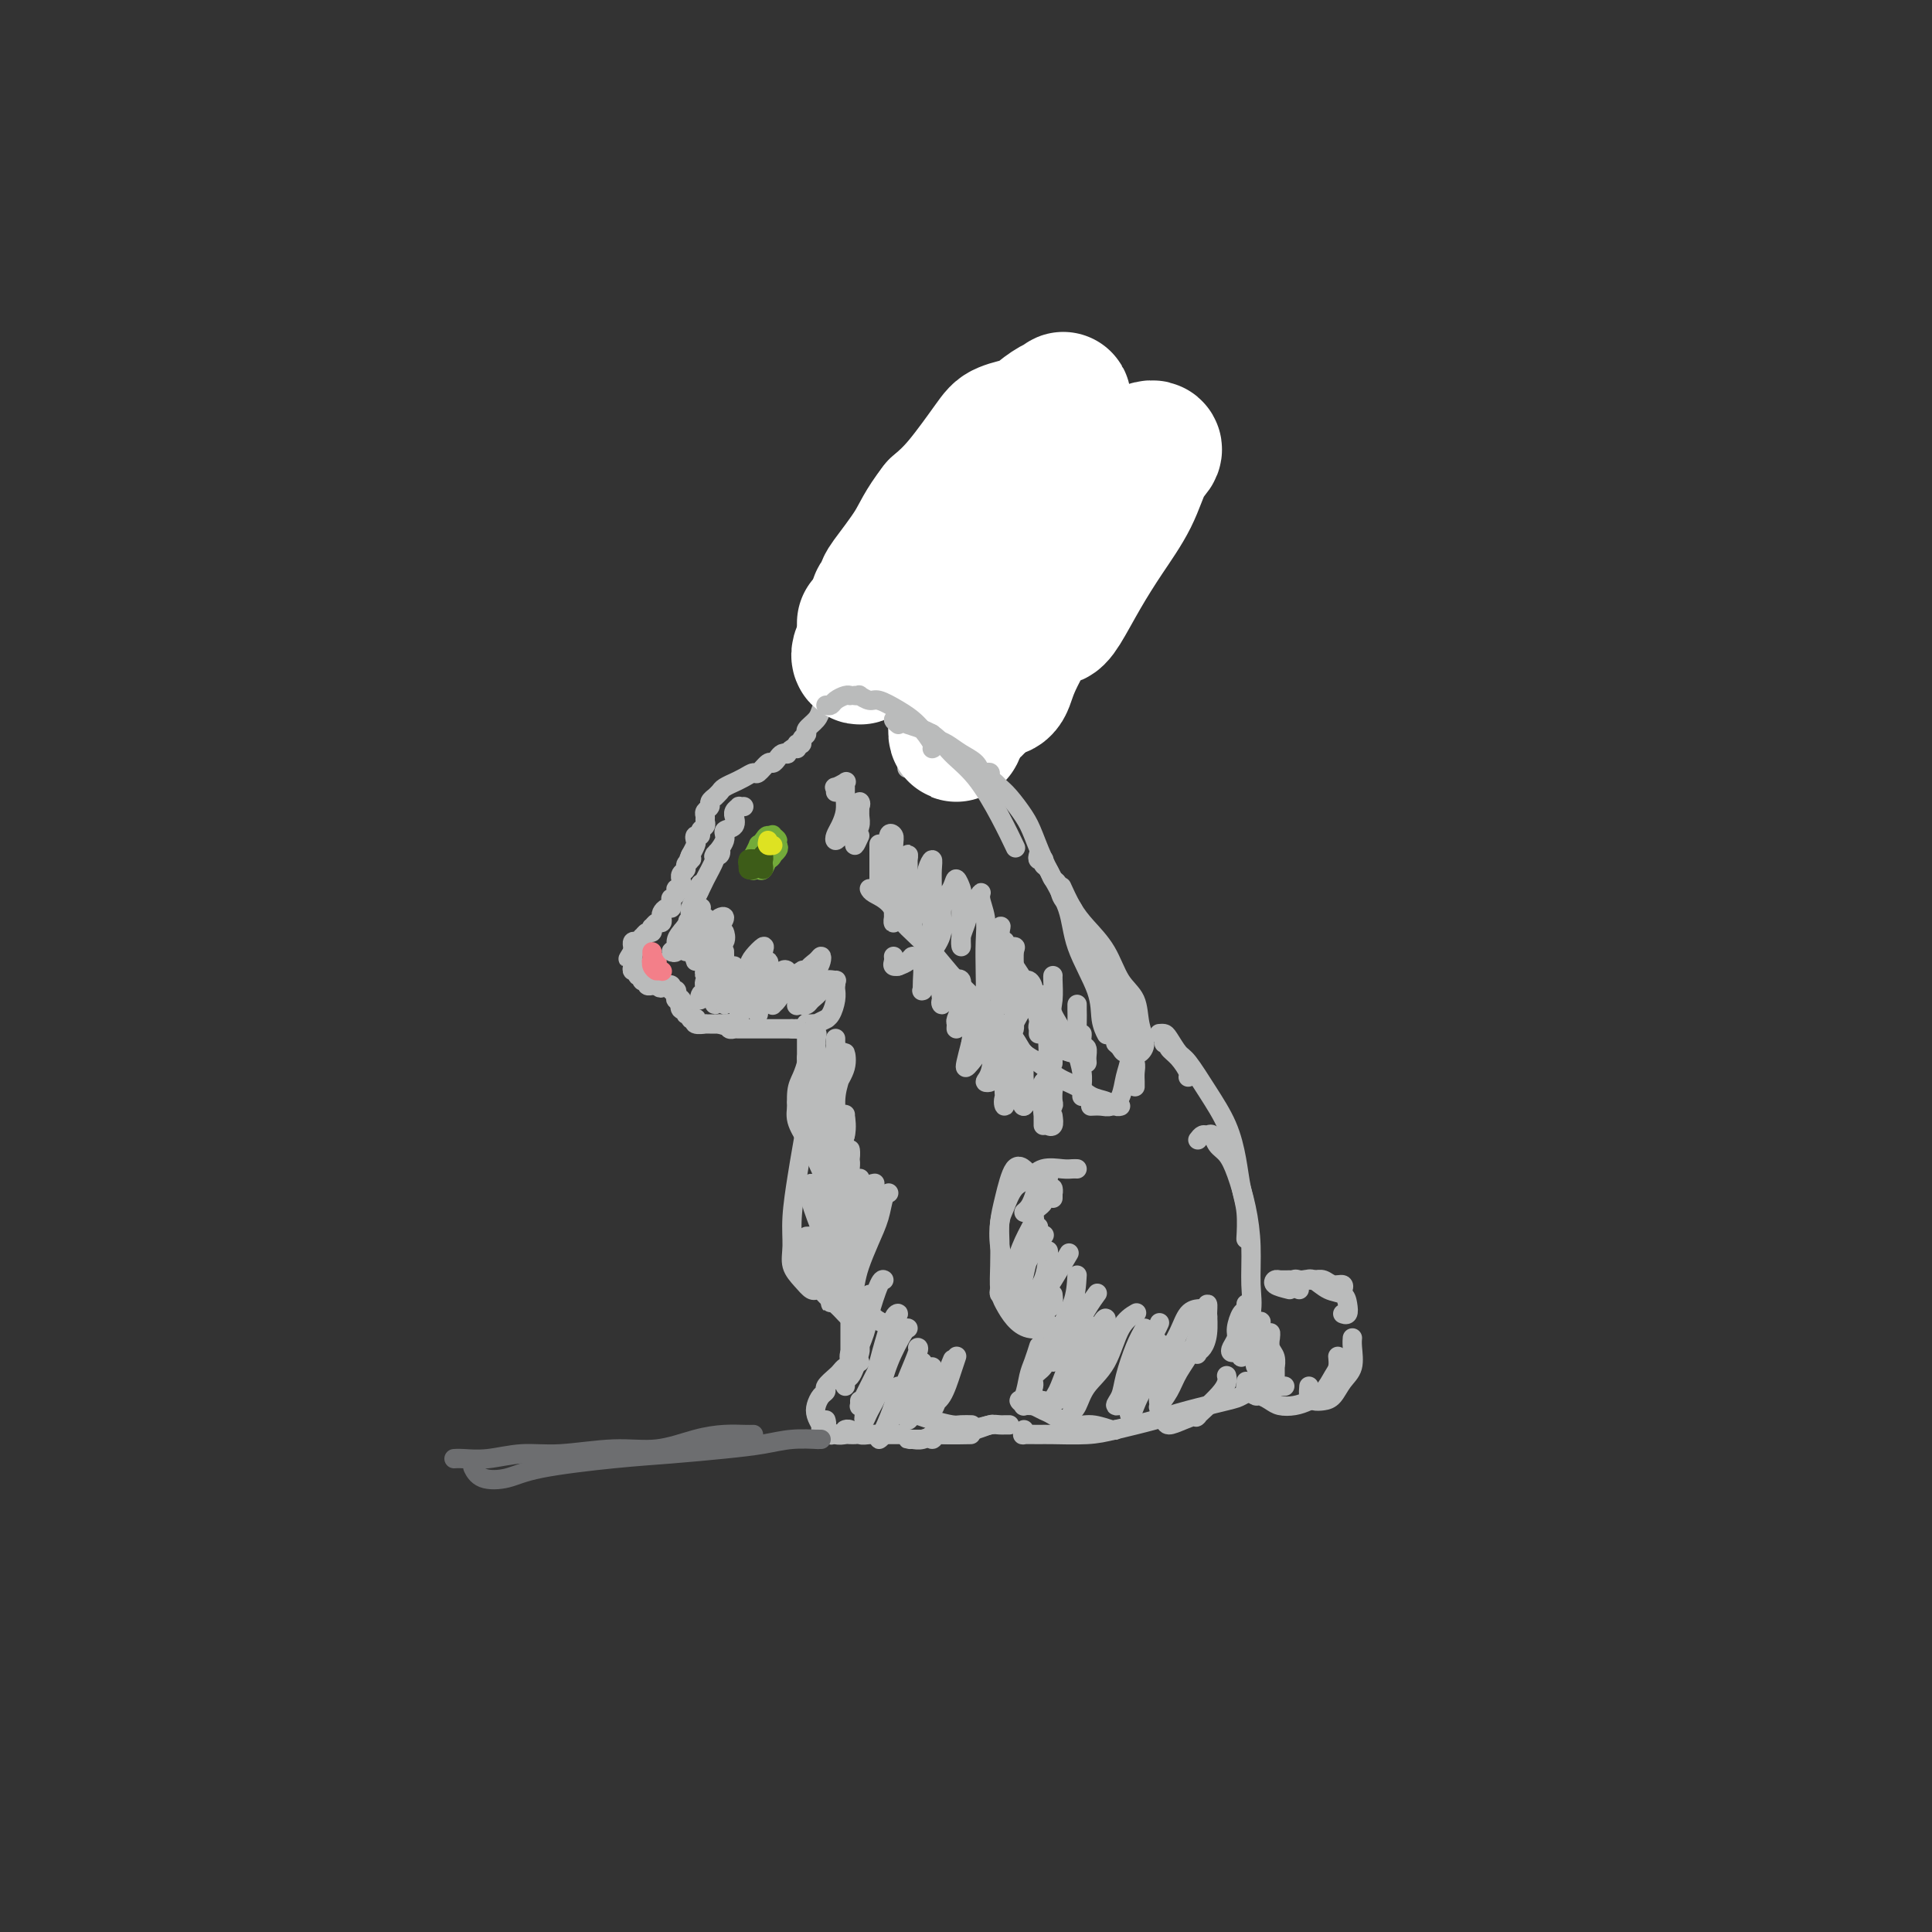 <svg viewBox='0 0 400 400' version='1.1' xmlns='http://www.w3.org/2000/svg' xmlns:xlink='http://www.w3.org/1999/xlink'><rect x="0" y="0" width="400" height="400" fill="#333333" stroke="none"/><g fill='none' stroke='#BABBBB' stroke-width='4' stroke-linecap='round' stroke-linejoin='round'><path d='M165,155c-0.303,-0.112 -0.606,-0.223 -1,0c-0.394,0.223 -0.879,0.782 -1,1c-0.121,0.218 0.123,0.095 0,0c-0.123,-0.095 -0.614,-0.161 -1,0c-0.386,0.161 -0.666,0.550 -1,1c-0.334,0.450 -0.722,0.960 -1,1c-0.278,0.040 -0.447,-0.392 -1,0c-0.553,0.392 -1.491,1.607 -2,2c-0.509,0.393 -0.588,-0.035 -1,0c-0.412,0.035 -1.157,0.534 -2,1c-0.843,0.466 -1.785,0.899 -2,1c-0.215,0.101 0.297,-0.132 0,0c-0.297,0.132 -1.404,0.627 -2,1c-0.596,0.373 -0.680,0.625 -1,1c-0.320,0.375 -0.874,0.874 -1,1c-0.126,0.126 0.177,-0.121 0,0c-0.177,0.121 -0.832,0.610 -1,1c-0.168,0.390 0.152,0.682 0,1c-0.152,0.318 -0.777,0.662 -1,1c-0.223,0.338 -0.045,0.669 0,1c0.045,0.331 -0.044,0.662 0,1c0.044,0.338 0.222,0.682 0,1c-0.222,0.318 -0.843,0.609 -1,1c-0.157,0.391 0.150,0.883 0,1c-0.150,0.117 -0.759,-0.140 -1,0c-0.241,0.140 -0.116,0.677 0,1c0.116,0.323 0.224,0.433 0,1c-0.224,0.567 -0.778,1.591 -1,2c-0.222,0.409 -0.111,0.205 0,0'/><path d='M143,177c-1.100,2.405 -0.351,1.418 0,1c0.351,-0.418 0.304,-0.265 0,0c-0.304,0.265 -0.866,0.643 -1,1c-0.134,0.357 0.161,0.692 0,1c-0.161,0.308 -0.779,0.590 -1,1c-0.221,0.410 -0.044,0.950 0,1c0.044,0.050 -0.045,-0.389 0,0c0.045,0.389 0.222,1.606 0,2c-0.222,0.394 -0.844,-0.035 -1,0c-0.156,0.035 0.155,0.535 0,1c-0.155,0.465 -0.776,0.894 -1,1c-0.224,0.106 -0.050,-0.112 0,0c0.050,0.112 -0.025,0.555 0,1c0.025,0.445 0.151,0.894 0,1c-0.151,0.106 -0.579,-0.130 -1,0c-0.421,0.130 -0.834,0.627 -1,1c-0.166,0.373 -0.083,0.621 0,1c0.083,0.379 0.167,0.890 0,1c-0.167,0.110 -0.583,-0.182 -1,0c-0.417,0.182 -0.833,0.837 -1,1c-0.167,0.163 -0.083,-0.168 0,0c0.083,0.168 0.167,0.833 0,1c-0.167,0.167 -0.583,-0.165 -1,0c-0.417,0.165 -0.833,0.828 -1,1c-0.167,0.172 -0.083,-0.147 0,0c0.083,0.147 0.166,0.760 0,1c-0.166,0.240 -0.581,0.105 -1,0c-0.419,-0.105 -0.844,-0.182 -1,0c-0.156,0.182 -0.045,0.623 0,1c0.045,0.377 0.022,0.688 0,1'/><path d='M131,197c-1.856,3.050 -0.497,0.676 0,0c0.497,-0.676 0.132,0.345 0,1c-0.132,0.655 -0.031,0.945 0,1c0.031,0.055 -0.007,-0.125 0,0c0.007,0.125 0.058,0.554 0,1c-0.058,0.446 -0.226,0.908 0,1c0.226,0.092 0.845,-0.186 1,0c0.155,0.186 -0.156,0.835 0,1c0.156,0.165 0.778,-0.153 1,0c0.222,0.153 0.044,0.777 0,1c-0.044,0.223 0.045,0.046 0,0c-0.045,-0.046 -0.223,0.040 0,0c0.223,-0.040 0.847,-0.207 1,0c0.153,0.207 -0.165,0.787 0,1c0.165,0.213 0.814,0.057 1,0c0.186,-0.057 -0.090,-0.016 0,0c0.090,0.016 0.545,0.008 1,0'/><path d='M136,204c1.012,1.084 1.042,0.294 1,0c-0.042,-0.294 -0.154,-0.093 0,0c0.154,0.093 0.576,0.078 1,0c0.424,-0.078 0.849,-0.218 1,0c0.151,0.218 0.027,0.793 0,1c-0.027,0.207 0.044,0.045 0,0c-0.044,-0.045 -0.204,0.027 0,0c0.204,-0.027 0.773,-0.152 1,0c0.227,0.152 0.113,0.580 0,1c-0.113,0.420 -0.227,0.831 0,1c0.227,0.169 0.793,0.097 1,0c0.207,-0.097 0.056,-0.218 0,0c-0.056,0.218 -0.016,0.777 0,1c0.016,0.223 0.008,0.112 0,0'/><path d='M141,208c0.791,0.554 0.268,-0.062 0,0c-0.268,0.062 -0.282,0.801 0,1c0.282,0.199 0.860,-0.144 1,0c0.140,0.144 -0.160,0.774 0,1c0.160,0.226 0.778,0.047 1,0c0.222,-0.047 0.046,0.039 0,0c-0.046,-0.039 0.038,-0.203 0,0c-0.038,0.203 -0.199,0.772 0,1c0.199,0.228 0.756,0.114 1,0c0.244,-0.114 0.175,-0.227 0,0c-0.175,0.227 -0.454,0.793 0,1c0.454,0.207 1.642,0.056 2,0c0.358,-0.056 -0.115,-0.015 0,0c0.115,0.015 0.818,0.004 1,0c0.182,-0.004 -0.157,-0.001 0,0c0.157,0.001 0.812,0.000 1,0c0.188,-0.000 -0.089,-0.000 0,0c0.089,0.000 0.545,0.000 1,0'/><path d='M149,212c1.482,0.614 1.186,0.151 1,0c-0.186,-0.151 -0.261,0.012 0,0c0.261,-0.012 0.857,-0.199 1,0c0.143,0.199 -0.168,0.785 0,1c0.168,0.215 0.815,0.057 1,0c0.185,-0.057 -0.091,-0.015 0,0c0.091,0.015 0.550,0.004 1,0c0.450,-0.004 0.890,-0.001 1,0c0.110,0.001 -0.111,0.000 0,0c0.111,-0.000 0.556,-0.000 1,0c0.444,0.000 0.889,0.000 1,0c0.111,-0.000 -0.111,-0.000 0,0c0.111,0.000 0.556,0.000 1,0c0.444,-0.000 0.889,-0.000 1,0c0.111,0.000 -0.110,0.000 0,0c0.110,-0.000 0.550,-0.000 1,0c0.450,0.000 0.908,0.000 1,0c0.092,-0.000 -0.182,-0.000 0,0c0.182,0.000 0.818,0.000 1,0c0.182,-0.000 -0.092,-0.000 0,0c0.092,0.000 0.550,0.000 1,0c0.450,-0.000 0.890,-0.000 1,0c0.110,0.000 -0.112,0.000 0,0c0.112,-0.000 0.556,-0.000 1,0'/><path d='M164,213c2.559,0.154 1.456,0.037 1,0c-0.456,-0.037 -0.267,0.004 0,0c0.267,-0.004 0.610,-0.054 1,0c0.390,0.054 0.827,0.210 1,0c0.173,-0.210 0.083,-0.787 0,-1c-0.083,-0.213 -0.158,-0.061 0,0c0.158,0.061 0.549,0.031 1,0c0.451,-0.031 0.961,-0.062 1,0c0.039,0.062 -0.392,0.218 0,0c0.392,-0.218 1.608,-0.808 2,-1c0.392,-0.192 -0.039,0.015 0,0c0.039,-0.015 0.546,-0.251 1,-1c0.454,-0.749 0.853,-2.009 1,-3c0.147,-0.991 0.042,-1.712 0,-2c-0.042,-0.288 -0.021,-0.144 0,0'/><path d='M165,154c0.457,0.088 0.914,0.175 1,0c0.086,-0.175 -0.198,-0.613 0,-1c0.198,-0.387 0.879,-0.723 1,-1c0.121,-0.277 -0.318,-0.496 0,-1c0.318,-0.504 1.393,-1.292 2,-2c0.607,-0.708 0.745,-1.334 1,-2c0.255,-0.666 0.628,-1.371 1,-2c0.372,-0.629 0.744,-1.184 1,-2c0.256,-0.816 0.397,-1.895 1,-3c0.603,-1.105 1.668,-2.235 2,-3c0.332,-0.765 -0.069,-1.163 0,-2c0.069,-0.837 0.610,-2.111 1,-3c0.390,-0.889 0.630,-1.393 1,-2c0.370,-0.607 0.869,-1.318 1,-2c0.131,-0.682 -0.105,-1.334 0,-2c0.105,-0.666 0.552,-1.345 1,-2c0.448,-0.655 0.897,-1.285 1,-2c0.103,-0.715 -0.139,-1.517 0,-2c0.139,-0.483 0.659,-0.649 1,-1c0.341,-0.351 0.503,-0.888 1,-2c0.497,-1.112 1.329,-2.801 2,-4c0.671,-1.199 1.180,-1.909 2,-3c0.820,-1.091 1.952,-2.563 3,-4c1.048,-1.437 2.014,-2.839 3,-4c0.986,-1.161 1.993,-2.080 3,-3'/><path d='M195,99c2.673,-3.831 1.857,-2.909 2,-3c0.143,-0.091 1.246,-1.194 2,-2c0.754,-0.806 1.161,-1.315 2,-2c0.839,-0.685 2.112,-1.547 3,-2c0.888,-0.453 1.393,-0.499 2,-1c0.607,-0.501 1.317,-1.457 2,-2c0.683,-0.543 1.338,-0.672 2,-1c0.662,-0.328 1.332,-0.857 2,-1c0.668,-0.143 1.334,0.098 2,0c0.666,-0.098 1.330,-0.534 2,-1c0.670,-0.466 1.345,-0.962 2,-1c0.655,-0.038 1.289,0.382 2,0c0.711,-0.382 1.500,-1.566 2,-2c0.500,-0.434 0.712,-0.117 1,0c0.288,0.117 0.651,0.035 1,0c0.349,-0.035 0.685,-0.025 1,0c0.315,0.025 0.609,0.063 1,0c0.391,-0.063 0.878,-0.228 1,0c0.122,0.228 -0.121,0.848 0,1c0.121,0.152 0.605,-0.166 1,0c0.395,0.166 0.701,0.814 1,1c0.299,0.186 0.590,-0.091 1,0c0.410,0.091 0.937,0.549 1,1c0.063,0.451 -0.338,0.894 0,1c0.338,0.106 1.415,-0.127 2,0c0.585,0.127 0.678,0.612 1,1c0.322,0.388 0.874,0.679 1,1c0.126,0.321 -0.172,0.674 0,1c0.172,0.326 0.816,0.626 1,1c0.184,0.374 -0.090,0.821 0,1c0.090,0.179 0.545,0.089 1,0'/><path d='M237,90c2.303,1.572 0.561,1.001 0,1c-0.561,-0.001 0.060,0.567 0,1c-0.060,0.433 -0.800,0.731 -1,1c-0.200,0.269 0.138,0.509 0,1c-0.138,0.491 -0.754,1.235 -1,2c-0.246,0.765 -0.122,1.553 0,2c0.122,0.447 0.243,0.554 0,1c-0.243,0.446 -0.849,1.232 -1,2c-0.151,0.768 0.153,1.519 0,2c-0.153,0.481 -0.763,0.692 -1,1c-0.237,0.308 -0.100,0.711 0,1c0.100,0.289 0.164,0.463 0,1c-0.164,0.537 -0.555,1.439 -1,2c-0.445,0.561 -0.945,0.783 -1,1c-0.055,0.217 0.336,0.429 0,1c-0.336,0.571 -1.399,1.500 -2,2c-0.601,0.500 -0.742,0.572 -1,1c-0.258,0.428 -0.634,1.214 -1,2c-0.366,0.786 -0.723,1.573 -1,2c-0.277,0.427 -0.474,0.496 -1,1c-0.526,0.504 -1.380,1.445 -2,2c-0.620,0.555 -1.006,0.726 -1,1c0.006,0.274 0.405,0.652 0,1c-0.405,0.348 -1.614,0.666 -2,1c-0.386,0.334 0.050,0.686 0,1c-0.050,0.314 -0.587,0.591 -1,1c-0.413,0.409 -0.702,0.949 -1,1c-0.298,0.051 -0.606,-0.388 -1,0c-0.394,0.388 -0.875,1.605 -1,2c-0.125,0.395 0.107,-0.030 0,0c-0.107,0.030 -0.554,0.515 -1,1'/><path d='M215,129c-2.963,3.732 -1.371,1.563 -1,1c0.371,-0.563 -0.478,0.479 -1,1c-0.522,0.521 -0.717,0.521 -1,1c-0.283,0.479 -0.653,1.438 -1,2c-0.347,0.562 -0.670,0.728 -1,1c-0.330,0.272 -0.667,0.650 -1,1c-0.333,0.350 -0.663,0.672 -1,1c-0.337,0.328 -0.681,0.662 -1,1c-0.319,0.338 -0.611,0.682 -1,1c-0.389,0.318 -0.874,0.611 -1,1c-0.126,0.389 0.106,0.874 0,1c-0.106,0.126 -0.549,-0.107 -1,0c-0.451,0.107 -0.910,0.553 -1,1c-0.090,0.447 0.187,0.894 0,1c-0.187,0.106 -0.839,-0.130 -1,0c-0.161,0.130 0.168,0.627 0,1c-0.168,0.373 -0.833,0.622 -1,1c-0.167,0.378 0.166,0.886 0,1c-0.166,0.114 -0.829,-0.166 -1,0c-0.171,0.166 0.152,0.779 0,1c-0.152,0.221 -0.777,0.049 -1,0c-0.223,-0.049 -0.045,0.024 0,0c0.045,-0.024 -0.045,-0.146 0,0c0.045,0.146 0.223,0.560 0,1c-0.223,0.440 -0.847,0.905 -1,1c-0.153,0.095 0.166,-0.182 0,0c-0.166,0.182 -0.818,0.822 -1,1c-0.182,0.178 0.105,-0.106 0,0c-0.105,0.106 -0.601,0.602 -1,1c-0.399,0.398 -0.699,0.699 -1,1'/><path d='M195,152c-3.290,3.959 -1.516,2.357 -1,2c0.516,-0.357 -0.226,0.531 -1,1c-0.774,0.469 -1.578,0.517 -2,1c-0.422,0.483 -0.460,1.399 -1,2c-0.540,0.601 -1.583,0.886 -2,1c-0.417,0.114 -0.209,0.057 0,0'/></g>
<g fill='none' stroke='#FFFFFF' stroke-width='28' stroke-linecap='round' stroke-linejoin='round'><path d='M229,99c1.158,-1.023 2.317,-2.045 3,-3c0.683,-0.955 0.892,-1.842 1,-2c0.108,-0.158 0.116,0.413 0,1c-0.116,0.587 -0.358,1.189 -1,3c-0.642,1.811 -1.686,4.829 -3,7c-1.314,2.171 -2.897,3.494 -4,6c-1.103,2.506 -1.724,6.196 -3,9c-1.276,2.804 -3.207,4.721 -4,6c-0.793,1.279 -0.448,1.920 0,2c0.448,0.080 1.001,-0.401 2,-2c0.999,-1.599 2.445,-4.316 4,-7c1.555,-2.684 3.219,-5.334 5,-8c1.781,-2.666 3.679,-5.349 5,-8c1.321,-2.651 2.064,-5.271 3,-7c0.936,-1.729 2.066,-2.569 2,-3c-0.066,-0.431 -1.327,-0.454 -3,1c-1.673,1.454 -3.757,4.386 -6,8c-2.243,3.614 -4.646,7.911 -7,12c-2.354,4.089 -4.661,7.969 -7,12c-2.339,4.031 -4.712,8.213 -6,11c-1.288,2.787 -1.493,4.178 -2,5c-0.507,0.822 -1.316,1.076 -1,0c0.316,-1.076 1.756,-3.480 3,-6c1.244,-2.520 2.293,-5.155 4,-9c1.707,-3.845 4.071,-8.900 6,-13c1.929,-4.100 3.424,-7.245 5,-10c1.576,-2.755 3.235,-5.119 4,-7c0.765,-1.881 0.638,-3.277 0,-3c-0.638,0.277 -1.787,2.228 -3,4c-1.213,1.772 -2.489,3.363 -4,6c-1.511,2.637 -3.255,6.318 -5,10'/><path d='M217,114c-2.758,4.645 -3.652,6.259 -5,9c-1.348,2.741 -3.149,6.611 -4,9c-0.851,2.389 -0.752,3.297 -1,4c-0.248,0.703 -0.844,1.201 -1,1c-0.156,-0.201 0.128,-1.099 1,-2c0.872,-0.901 2.334,-1.803 3,-3c0.666,-1.197 0.538,-2.688 1,-4c0.462,-1.312 1.515,-2.443 2,-3c0.485,-0.557 0.402,-0.539 0,0c-0.402,0.539 -1.123,1.600 -2,3c-0.877,1.400 -1.908,3.138 -3,5c-1.092,1.862 -2.244,3.846 -3,6c-0.756,2.154 -1.117,4.476 -2,6c-0.883,1.524 -2.289,2.248 -3,3c-0.711,0.752 -0.728,1.532 -1,2c-0.272,0.468 -0.801,0.624 -1,1c-0.199,0.376 -0.070,0.972 0,1c0.070,0.028 0.081,-0.514 0,-1c-0.081,-0.486 -0.253,-0.917 0,-1c0.253,-0.083 0.932,0.183 1,0c0.068,-0.183 -0.475,-0.815 0,-2c0.475,-1.185 1.968,-2.924 3,-5c1.032,-2.076 1.603,-4.491 3,-8c1.397,-3.509 3.621,-8.112 5,-11c1.379,-2.888 1.912,-4.060 3,-7c1.088,-2.940 2.731,-7.647 4,-11c1.269,-3.353 2.165,-5.352 3,-7c0.835,-1.648 1.609,-2.944 2,-4c0.391,-1.056 0.397,-1.873 0,-2c-0.397,-0.127 -1.199,0.437 -2,1'/><path d='M220,94c3.169,-8.584 0.092,-1.546 -2,2c-2.092,3.546 -3.201,3.598 -4,4c-0.799,0.402 -1.290,1.155 -2,2c-0.710,0.845 -1.639,1.784 -2,2c-0.361,0.216 -0.153,-0.290 0,-1c0.153,-0.710 0.251,-1.623 1,-3c0.749,-1.377 2.149,-3.217 3,-5c0.851,-1.783 1.151,-3.509 2,-5c0.849,-1.491 2.246,-2.747 3,-4c0.754,-1.253 0.866,-2.504 1,-3c0.134,-0.496 0.288,-0.236 0,0c-0.288,0.236 -1.020,0.448 -2,1c-0.980,0.552 -2.207,1.445 -4,3c-1.793,1.555 -4.150,3.772 -6,6c-1.850,2.228 -3.193,4.465 -5,7c-1.807,2.535 -4.080,5.367 -6,8c-1.920,2.633 -3.488,5.067 -5,7c-1.512,1.933 -2.970,3.366 -4,5c-1.030,1.634 -1.634,3.468 -2,4c-0.366,0.532 -0.494,-0.237 0,-1c0.494,-0.763 1.610,-1.521 3,-3c1.390,-1.479 3.055,-3.681 5,-6c1.945,-2.319 4.171,-4.755 6,-7c1.829,-2.245 3.261,-4.298 5,-7c1.739,-2.702 3.784,-6.054 5,-8c1.216,-1.946 1.603,-2.485 2,-3c0.397,-0.515 0.802,-1.005 0,-1c-0.802,0.005 -2.813,0.507 -4,1c-1.187,0.493 -1.550,0.979 -3,3c-1.450,2.021 -3.986,5.577 -6,8c-2.014,2.423 -3.507,3.711 -5,5'/><path d='M194,105c-3.007,3.886 -3.526,5.601 -5,8c-1.474,2.399 -3.904,5.481 -5,7c-1.096,1.519 -0.859,1.476 -1,2c-0.141,0.524 -0.661,1.615 -1,2c-0.339,0.385 -0.497,0.065 0,0c0.497,-0.065 1.650,0.126 2,0c0.350,-0.126 -0.102,-0.569 0,-1c0.102,-0.431 0.759,-0.850 1,-1c0.241,-0.150 0.064,-0.030 0,0c-0.064,0.030 -0.017,-0.031 0,0c0.017,0.031 0.005,0.153 0,0c-0.005,-0.153 -0.001,-0.580 0,-1c0.001,-0.420 0.000,-0.834 0,-1c-0.000,-0.166 -0.000,-0.083 0,0'/><path d='M179,130c0.000,-0.536 0.000,-1.071 0,-1c0.000,0.071 0.000,0.750 0,1c0.000,0.250 -0.000,0.071 0,0c0.000,-0.071 0.000,-0.036 0,0'/><path d='M179,134c0.107,0.279 0.215,0.558 0,1c-0.215,0.442 -0.751,1.047 -1,1c-0.249,-0.047 -0.211,-0.744 0,-1c0.211,-0.256 0.595,-0.069 1,0c0.405,0.069 0.830,0.020 1,0c0.170,-0.020 0.085,-0.010 0,0'/></g>
<g fill='none' stroke='#BABBBB' stroke-width='4' stroke-linecap='round' stroke-linejoin='round'><path d='M168,219c-0.445,-0.038 -0.890,-0.076 -1,0c-0.110,0.076 0.114,0.266 0,1c-0.114,0.734 -0.567,2.011 -1,3c-0.433,0.989 -0.847,1.689 -1,3c-0.153,1.311 -0.044,3.232 0,4c0.044,0.768 0.022,0.384 0,0'/><path d='M169,218c-0.039,-1.119 -0.078,-2.238 0,-3c0.078,-0.762 0.273,-1.165 0,-1c-0.273,0.165 -1.014,0.900 -1,2c0.014,1.100 0.782,2.565 1,4c0.218,1.435 -0.113,2.840 0,5c0.113,2.160 0.669,5.074 1,8c0.331,2.926 0.435,5.865 1,8c0.565,2.135 1.590,3.467 2,4c0.410,0.533 0.205,0.266 0,0'/><path d='M166,227c-0.436,0.374 -0.871,0.748 -1,1c-0.129,0.252 0.050,0.382 0,1c-0.050,0.618 -0.328,1.725 0,3c0.328,1.275 1.261,2.720 2,4c0.739,1.280 1.284,2.395 2,4c0.716,1.605 1.604,3.698 3,6c1.396,2.302 3.299,4.812 4,6c0.701,1.188 0.200,1.054 0,1c-0.200,-0.054 -0.100,-0.027 0,0'/><path d='M171,146c0.362,0.083 0.724,0.166 1,0c0.276,-0.166 0.466,-0.580 1,-1c0.534,-0.420 1.411,-0.844 2,-1c0.589,-0.156 0.889,-0.042 1,0c0.111,0.042 0.032,0.012 0,0c-0.032,-0.012 -0.016,-0.006 0,0'/><path d='M177,144c0.474,0.034 0.948,0.067 1,0c0.052,-0.067 -0.317,-0.235 0,0c0.317,0.235 1.322,0.872 2,1c0.678,0.128 1.029,-0.253 2,0c0.971,0.253 2.561,1.140 4,2c1.439,0.860 2.726,1.695 4,3c1.274,1.305 2.535,3.082 3,4c0.465,0.918 0.133,0.977 0,1c-0.133,0.023 -0.066,0.012 0,0'/><path d='M193,152c-0.071,-0.096 -0.142,-0.192 0,0c0.142,0.192 0.497,0.672 1,1c0.503,0.328 1.154,0.505 2,1c0.846,0.495 1.887,1.308 3,2c1.113,0.692 2.300,1.263 3,2c0.700,0.737 0.914,1.639 1,2c0.086,0.361 0.043,0.180 0,0'/><path d='M186,150c-0.509,-0.402 -1.019,-0.804 -1,-1c0.019,-0.196 0.566,-0.188 1,0c0.434,0.188 0.755,0.554 2,1c1.245,0.446 3.413,0.971 5,2c1.587,1.029 2.594,2.560 4,4c1.406,1.440 3.212,2.788 5,5c1.788,2.212 3.558,5.288 5,8c1.442,2.712 2.555,5.061 3,6c0.445,0.939 0.223,0.470 0,0'/><path d='M180,184c0.144,0.290 0.288,0.580 1,1c0.712,0.420 1.992,0.970 3,2c1.008,1.030 1.746,2.540 3,4c1.254,1.460 3.026,2.871 5,5c1.974,2.129 4.151,4.977 6,7c1.849,2.023 3.371,3.222 5,5c1.629,1.778 3.364,4.136 5,6c1.636,1.864 3.171,3.232 4,4c0.829,0.768 0.951,0.934 1,1c0.049,0.066 0.024,0.033 0,0'/><path d='M204,160c0.448,-0.089 0.895,-0.177 1,0c0.105,0.177 -0.134,0.620 0,1c0.134,0.380 0.640,0.696 1,1c0.360,0.304 0.573,0.595 1,1c0.427,0.405 1.067,0.924 2,2c0.933,1.076 2.159,2.710 3,4c0.841,1.290 1.297,2.237 2,4c0.703,1.763 1.651,4.341 3,7c1.349,2.659 3.097,5.399 4,8c0.903,2.601 0.960,5.061 2,8c1.040,2.939 3.062,6.355 4,9c0.938,2.645 0.791,4.520 1,6c0.209,1.480 0.774,2.566 1,3c0.226,0.434 0.113,0.217 0,0'/><path d='M201,207c0.457,0.034 0.913,0.068 1,0c0.087,-0.068 -0.196,-0.237 0,0c0.196,0.237 0.871,0.881 1,1c0.129,0.119 -0.290,-0.288 0,0c0.290,0.288 1.287,1.269 2,2c0.713,0.731 1.141,1.211 2,2c0.859,0.789 2.148,1.888 3,3c0.852,1.112 1.267,2.238 2,3c0.733,0.762 1.786,1.159 3,2c1.214,0.841 2.591,2.124 4,3c1.409,0.876 2.851,1.345 4,2c1.149,0.655 2.007,1.496 3,2c0.993,0.504 2.122,0.671 3,1c0.878,0.329 1.506,0.819 2,1c0.494,0.181 0.856,0.052 1,0c0.144,-0.052 0.072,-0.026 0,0'/><path d='M231,216c0.365,0.307 0.729,0.613 1,1c0.271,0.387 0.447,0.853 1,1c0.553,0.147 1.481,-0.026 2,0c0.519,0.026 0.627,0.249 1,0c0.373,-0.249 1.010,-0.971 1,-2c-0.010,-1.029 -0.667,-2.365 -1,-4c-0.333,-1.635 -0.344,-3.570 -1,-5c-0.656,-1.430 -1.959,-2.356 -3,-4c-1.041,-1.644 -1.820,-4.007 -3,-6c-1.180,-1.993 -2.759,-3.617 -4,-5c-1.241,-1.383 -2.142,-2.526 -3,-4c-0.858,-1.474 -1.674,-3.278 -2,-4c-0.326,-0.722 -0.163,-0.361 0,0'/><path d='M215,177c-0.112,0.416 -0.223,0.831 0,1c0.223,0.169 0.781,0.091 1,0c0.219,-0.091 0.101,-0.195 0,0c-0.101,0.195 -0.183,0.689 0,1c0.183,0.311 0.630,0.439 1,1c0.370,0.561 0.661,1.556 1,2c0.339,0.444 0.724,0.338 1,1c0.276,0.662 0.441,2.092 1,3c0.559,0.908 1.511,1.295 2,2c0.489,0.705 0.516,1.730 1,3c0.484,1.270 1.425,2.786 2,4c0.575,1.214 0.784,2.125 1,3c0.216,0.875 0.439,1.715 1,3c0.561,1.285 1.459,3.015 2,4c0.541,0.985 0.723,1.223 1,2c0.277,0.777 0.649,2.092 1,3c0.351,0.908 0.682,1.408 1,2c0.318,0.592 0.625,1.275 1,2c0.375,0.725 0.818,1.492 1,2c0.182,0.508 0.101,0.755 0,1c-0.101,0.245 -0.223,0.486 0,1c0.223,0.514 0.792,1.301 1,2c0.208,0.699 0.056,1.311 0,2c-0.056,0.689 -0.015,1.455 0,2c0.015,0.545 0.004,0.870 0,1c-0.004,0.130 -0.002,0.065 0,0'/><path d='M227,201c0.004,-0.223 0.008,-0.446 0,-1c-0.008,-0.554 -0.027,-1.440 0,-2c0.027,-0.560 0.100,-0.793 0,-1c-0.100,-0.207 -0.374,-0.388 0,0c0.374,0.388 1.396,1.344 2,2c0.604,0.656 0.790,1.011 1,2c0.210,0.989 0.445,2.613 1,4c0.555,1.387 1.428,2.539 2,4c0.572,1.461 0.841,3.232 1,5c0.159,1.768 0.209,3.531 0,5c-0.209,1.469 -0.676,2.642 -1,4c-0.324,1.358 -0.504,2.900 -1,4c-0.496,1.100 -1.308,1.759 -2,2c-0.692,0.241 -1.263,0.065 -2,0c-0.737,-0.065 -1.639,-0.019 -2,0c-0.361,0.019 -0.180,0.009 0,0'/><path d='M173,224c0.081,0.431 0.161,0.862 0,1c-0.161,0.138 -0.564,-0.018 -1,0c-0.436,0.018 -0.905,0.211 -1,1c-0.095,0.789 0.185,2.173 0,3c-0.185,0.827 -0.834,1.097 -1,2c-0.166,0.903 0.151,2.438 0,4c-0.151,1.562 -0.772,3.151 -1,4c-0.228,0.849 -0.065,0.957 0,1c0.065,0.043 0.033,0.022 0,0'/><path d='M167,220c-0.000,-0.654 -0.000,-1.308 0,-2c0.000,-0.692 0.000,-1.420 0,-2c-0.000,-0.580 -0.000,-1.010 0,-1c0.000,0.010 0.001,0.460 0,1c-0.001,0.540 -0.003,1.168 0,2c0.003,0.832 0.012,1.867 0,3c-0.012,1.133 -0.046,2.363 0,4c0.046,1.637 0.170,3.680 0,6c-0.170,2.320 -0.636,4.918 -1,7c-0.364,2.082 -0.628,3.649 -1,6c-0.372,2.351 -0.853,5.485 -1,8c-0.147,2.515 0.041,4.411 0,6c-0.041,1.589 -0.312,2.870 0,4c0.312,1.130 1.207,2.107 2,3c0.793,0.893 1.483,1.702 2,2c0.517,0.298 0.862,0.085 1,0c0.138,-0.085 0.069,-0.043 0,0'/><path d='M169,257c-0.302,-0.427 -0.604,-0.855 -1,-1c-0.396,-0.145 -0.888,-0.008 -1,0c-0.112,0.008 0.154,-0.113 0,0c-0.154,0.113 -0.730,0.459 -1,1c-0.270,0.541 -0.235,1.275 0,2c0.235,0.725 0.668,1.441 1,2c0.332,0.559 0.562,0.963 1,2c0.438,1.037 1.084,2.709 2,4c0.916,1.291 2.101,2.202 3,3c0.899,0.798 1.511,1.484 2,2c0.489,0.516 0.854,0.862 1,1c0.146,0.138 0.073,0.069 0,0'/><path d='M169,261c-0.000,-0.349 -0.001,-0.697 0,-1c0.001,-0.303 0.003,-0.559 0,-1c-0.003,-0.441 -0.013,-1.066 0,-1c0.013,0.066 0.048,0.821 0,1c-0.048,0.179 -0.178,-0.220 0,0c0.178,0.220 0.664,1.057 1,2c0.336,0.943 0.521,1.990 1,3c0.479,1.010 1.252,1.982 2,3c0.748,1.018 1.471,2.082 2,3c0.529,0.918 0.866,1.691 1,2c0.134,0.309 0.067,0.155 0,0'/><path d='M169,246c0.113,0.148 0.227,0.295 0,0c-0.227,-0.295 -0.793,-1.034 -1,-1c-0.207,0.034 -0.053,0.839 0,1c0.053,0.161 0.006,-0.323 0,0c-0.006,0.323 0.028,1.453 0,2c-0.028,0.547 -0.119,0.510 0,1c0.119,0.490 0.449,1.508 1,3c0.551,1.492 1.323,3.457 2,5c0.677,1.543 1.258,2.665 2,4c0.742,1.335 1.646,2.883 2,4c0.354,1.117 0.158,1.802 1,3c0.842,1.198 2.720,2.909 4,4c1.280,1.091 1.960,1.563 3,2c1.040,0.437 2.440,0.839 3,1c0.560,0.161 0.280,0.080 0,0'/><path d='M180,268c0.113,0.226 0.226,0.452 0,1c-0.226,0.548 -0.792,1.417 -1,2c-0.208,0.583 -0.060,0.881 0,1c0.060,0.119 0.030,0.060 0,0'/><path d='M176,265c0.000,-0.088 0.000,-0.176 0,0c0.000,0.176 0.000,0.617 0,1c0.000,0.383 0.000,0.707 0,1c0.000,0.293 0.000,0.553 0,1c0.000,0.447 0.000,1.079 0,2c0.000,0.921 0.000,2.131 0,3c0.000,0.869 0.000,1.396 0,2c0.000,0.604 -0.000,1.286 0,2c0.000,0.714 0.000,1.462 0,2c0.000,0.538 0.000,0.868 0,1c0.000,0.132 0.000,0.066 0,0'/><path d='M177,276c0.423,-0.090 0.846,-0.181 1,0c0.154,0.181 0.038,0.632 0,1c-0.038,0.368 0.001,0.652 0,1c-0.001,0.348 -0.043,0.762 0,1c0.043,0.238 0.169,0.302 0,1c-0.169,0.698 -0.634,2.030 -1,3c-0.366,0.970 -0.634,1.580 -1,2c-0.366,0.420 -0.829,0.652 -1,1c-0.171,0.348 -0.049,0.814 0,1c0.049,0.186 0.024,0.093 0,0'/><path d='M178,282c-0.447,-0.111 -0.894,-0.223 -1,0c-0.106,0.223 0.127,0.780 0,1c-0.127,0.220 -0.616,0.104 -1,0c-0.384,-0.104 -0.662,-0.196 -1,0c-0.338,0.196 -0.734,0.682 -1,1c-0.266,0.318 -0.400,0.470 -1,1c-0.600,0.530 -1.664,1.440 -2,2c-0.336,0.560 0.057,0.770 0,1c-0.057,0.230 -0.562,0.481 -1,1c-0.438,0.519 -0.807,1.306 -1,2c-0.193,0.694 -0.209,1.297 0,2c0.209,0.703 0.644,1.508 1,2c0.356,0.492 0.634,0.671 1,1c0.366,0.329 0.819,0.808 1,1c0.181,0.192 0.091,0.096 0,0'/><path d='M171,294c0.115,0.414 0.229,0.828 0,1c-0.229,0.172 -0.802,0.102 -1,0c-0.198,-0.102 -0.022,-0.238 0,0c0.022,0.238 -0.111,0.848 0,1c0.111,0.152 0.464,-0.156 1,0c0.536,0.156 1.254,0.774 2,1c0.746,0.226 1.520,0.061 2,0c0.480,-0.061 0.668,-0.016 1,0c0.332,0.016 0.809,0.005 1,0c0.191,-0.005 0.095,-0.002 0,0'/><path d='M175,296c0.017,-0.008 0.034,-0.016 0,0c-0.034,0.016 -0.120,0.057 0,0c0.120,-0.057 0.446,-0.211 1,0c0.554,0.211 1.336,0.789 2,1c0.664,0.211 1.209,0.057 2,0c0.791,-0.057 1.828,-0.015 3,0c1.172,0.015 2.478,0.004 3,0c0.522,-0.004 0.261,-0.002 0,0'/><path d='M241,216c0.467,-0.075 0.934,-0.150 1,0c0.066,0.150 -0.270,0.524 0,1c0.270,0.476 1.144,1.056 2,2c0.856,0.944 1.692,2.254 2,3c0.308,0.746 0.088,0.927 0,1c-0.088,0.073 -0.044,0.036 0,0'/><path d='M240,214c0.360,-0.029 0.721,-0.057 1,0c0.279,0.057 0.477,0.200 1,1c0.523,0.800 1.373,2.256 2,3c0.627,0.744 1.032,0.775 2,2c0.968,1.225 2.498,3.645 4,6c1.502,2.355 2.977,4.646 4,7c1.023,2.354 1.595,4.772 2,7c0.405,2.228 0.645,4.267 1,6c0.355,1.733 0.826,3.159 1,5c0.174,1.841 0.050,4.097 0,5c-0.050,0.903 -0.025,0.451 0,0'/><path d='M248,236c0.335,-0.436 0.670,-0.872 1,-1c0.330,-0.128 0.654,0.052 1,0c0.346,-0.052 0.712,-0.337 1,0c0.288,0.337 0.498,1.297 1,2c0.502,0.703 1.297,1.149 2,2c0.703,0.851 1.315,2.108 2,4c0.685,1.892 1.444,4.420 2,7c0.556,2.580 0.909,5.211 1,8c0.091,2.789 -0.079,5.737 0,8c0.079,2.263 0.406,3.840 0,6c-0.406,2.160 -1.545,4.903 -2,6c-0.455,1.097 -0.228,0.549 0,0'/><path d='M216,290c-0.859,-0.120 -1.718,-0.241 -2,0c-0.282,0.241 0.013,0.843 0,1c-0.013,0.157 -0.336,-0.131 0,0c0.336,0.131 1.330,0.680 2,1c0.670,0.320 1.017,0.411 2,1c0.983,0.589 2.603,1.674 4,2c1.397,0.326 2.570,-0.109 4,0c1.430,0.109 3.116,0.760 4,1c0.884,0.240 0.967,0.069 1,0c0.033,-0.069 0.017,-0.034 0,0'/><path d='M212,296c0.079,0.423 0.159,0.846 0,1c-0.159,0.154 -0.556,0.039 0,0c0.556,-0.039 2.065,-0.002 3,0c0.935,0.002 1.295,-0.029 3,0c1.705,0.029 4.754,0.120 7,0c2.246,-0.120 3.689,-0.451 6,-1c2.311,-0.549 5.491,-1.315 8,-2c2.509,-0.685 4.347,-1.287 7,-2c2.653,-0.713 6.123,-1.536 8,-2c1.877,-0.464 2.163,-0.568 3,-1c0.837,-0.432 2.225,-1.193 3,-2c0.775,-0.807 0.936,-1.659 1,-2c0.064,-0.341 0.032,-0.170 0,0'/><path d='M240,293c-0.100,-0.078 -0.200,-0.155 0,0c0.200,0.155 0.700,0.543 1,1c0.300,0.457 0.399,0.982 1,1c0.601,0.018 1.702,-0.472 3,-1c1.298,-0.528 2.793,-1.095 3,-1c0.207,0.095 -0.872,0.850 0,0c0.872,-0.850 3.696,-3.306 5,-5c1.304,-1.694 1.087,-2.627 1,-3c-0.087,-0.373 -0.043,-0.187 0,0'/><path d='M214,291c0.236,0.008 0.473,0.016 0,0c-0.473,-0.016 -1.654,-0.056 -2,0c-0.346,0.056 0.145,0.206 0,0c-0.145,-0.206 -0.925,-0.770 -1,-1c-0.075,-0.230 0.554,-0.125 1,-1c0.446,-0.875 0.707,-2.729 1,-4c0.293,-1.271 0.617,-1.957 1,-3c0.383,-1.043 0.824,-2.441 1,-3c0.176,-0.559 0.088,-0.280 0,0'/><path d='M214,289c0.148,-0.048 0.295,-0.095 0,0c-0.295,0.095 -1.033,0.333 -1,0c0.033,-0.333 0.839,-1.238 1,-2c0.161,-0.762 -0.321,-1.381 0,-2c0.321,-0.619 1.445,-1.238 2,-2c0.555,-0.762 0.540,-1.668 1,-3c0.460,-1.332 1.393,-3.089 2,-4c0.607,-0.911 0.888,-0.974 1,-1c0.112,-0.026 0.056,-0.013 0,0'/><path d='M219,278c-0.435,0.852 -0.870,1.705 -1,2c-0.130,0.295 0.046,0.033 0,0c-0.046,-0.033 -0.313,0.162 0,0c0.313,-0.162 1.208,-0.683 2,-1c0.792,-0.317 1.483,-0.432 2,-1c0.517,-0.568 0.862,-1.591 1,-2c0.138,-0.409 0.069,-0.205 0,0'/><path d='M217,274c-0.453,-0.022 -0.906,-0.045 -1,0c-0.094,0.045 0.171,0.156 0,0c-0.171,-0.156 -0.777,-0.581 -1,-1c-0.223,-0.419 -0.064,-0.834 0,-1c0.064,-0.166 0.032,-0.083 0,0'/><path d='M218,268c0.083,0.762 0.167,1.524 0,2c-0.167,0.476 -0.583,0.667 -1,1c-0.417,0.333 -0.833,0.810 -1,1c-0.167,0.190 -0.083,0.095 0,0'/><path d='M223,242c-0.299,-0.014 -0.597,-0.028 -1,0c-0.403,0.028 -0.909,0.098 -2,0c-1.091,-0.098 -2.765,-0.362 -4,0c-1.235,0.362 -2.031,1.352 -3,2c-0.969,0.648 -2.112,0.953 -3,2c-0.888,1.047 -1.521,2.834 -2,4c-0.479,1.166 -0.804,1.710 -1,3c-0.196,1.290 -0.262,3.326 0,5c0.262,1.674 0.854,2.985 1,4c0.146,1.015 -0.153,1.735 0,2c0.153,0.265 0.758,0.076 1,0c0.242,-0.076 0.121,-0.038 0,0'/><path d='M212,242c0.174,0.148 0.348,0.296 0,0c-0.348,-0.296 -1.217,-1.035 -2,0c-0.783,1.035 -1.478,3.845 -2,6c-0.522,2.155 -0.869,3.654 -1,5c-0.131,1.346 -0.044,2.538 0,4c0.044,1.462 0.044,3.194 0,5c-0.044,1.806 -0.134,3.685 0,5c0.134,1.315 0.491,2.065 1,3c0.509,0.935 1.170,2.054 2,3c0.830,0.946 1.831,1.717 3,2c1.169,0.283 2.507,0.076 3,0c0.493,-0.076 0.141,-0.022 0,0c-0.141,0.022 -0.070,0.011 0,0'/><path d='M211,263c-0.284,0.629 -0.569,1.257 -1,2c-0.431,0.743 -1.009,1.600 -1,2c0.009,0.400 0.605,0.342 1,1c0.395,0.658 0.589,2.033 1,3c0.411,0.967 1.038,1.527 2,2c0.962,0.473 2.259,0.858 3,1c0.741,0.142 0.926,0.041 1,0c0.074,-0.041 0.037,-0.020 0,0'/><path d='M258,286c0.032,0.417 0.064,0.834 0,1c-0.064,0.166 -0.225,0.082 0,0c0.225,-0.082 0.837,-0.163 1,0c0.163,0.163 -0.123,0.569 0,1c0.123,0.431 0.655,0.887 1,1c0.345,0.113 0.504,-0.116 1,0c0.496,0.116 1.330,0.576 2,1c0.670,0.424 1.177,0.811 2,1c0.823,0.189 1.961,0.178 3,0c1.039,-0.178 1.977,-0.524 3,-1c1.023,-0.476 2.130,-1.080 3,-2c0.870,-0.920 1.501,-2.154 2,-3c0.499,-0.846 0.865,-1.305 1,-2c0.135,-0.695 0.039,-1.627 0,-2c-0.039,-0.373 -0.019,-0.186 0,0'/><path d='M271,287c-0.066,0.735 -0.131,1.470 0,2c0.131,0.530 0.459,0.856 1,1c0.541,0.144 1.294,0.106 2,0c0.706,-0.106 1.366,-0.281 2,-1c0.634,-0.719 1.242,-1.983 2,-3c0.758,-1.017 1.667,-1.788 2,-3c0.333,-1.212 0.090,-2.865 0,-4c-0.090,-1.135 -0.026,-1.753 0,-2c0.026,-0.247 0.013,-0.124 0,0'/><path d='M269,267c-0.518,-0.846 -1.037,-1.692 -1,-2c0.037,-0.308 0.628,-0.079 1,0c0.372,0.079 0.524,0.006 1,0c0.476,-0.006 1.276,0.055 2,0c0.724,-0.055 1.371,-0.225 2,0c0.629,0.225 1.241,0.844 2,1c0.759,0.156 1.666,-0.150 2,0c0.334,0.150 0.095,0.757 0,1c-0.095,0.243 -0.048,0.121 0,0'/><path d='M267,267c-1.248,-0.309 -2.496,-0.618 -3,-1c-0.504,-0.382 -0.263,-0.836 0,-1c0.263,-0.164 0.548,-0.037 1,0c0.452,0.037 1.070,-0.016 2,0c0.930,0.016 2.172,0.101 3,0c0.828,-0.101 1.242,-0.387 2,0c0.758,0.387 1.860,1.449 3,2c1.140,0.551 2.319,0.592 3,1c0.681,0.408 0.863,1.181 1,2c0.137,0.819 0.229,1.682 0,2c-0.229,0.318 -0.780,0.091 -1,0c-0.220,-0.091 -0.110,-0.045 0,0'/><path d='M189,292c-0.430,-0.114 -0.860,-0.227 -1,0c-0.140,0.227 0.009,0.796 0,1c-0.009,0.204 -0.175,0.044 0,0c0.175,-0.044 0.690,0.027 1,0c0.310,-0.027 0.416,-0.151 1,0c0.584,0.151 1.645,0.576 3,1c1.355,0.424 3.002,0.846 4,1c0.998,0.154 1.346,0.042 2,0c0.654,-0.042 1.616,-0.012 2,0c0.384,0.012 0.192,0.006 0,0'/><path d='M191,298c-0.345,0.001 -0.690,0.001 -1,0c-0.310,-0.001 -0.585,-0.004 -1,0c-0.415,0.004 -0.970,0.016 -1,0c-0.030,-0.016 0.463,-0.060 1,0c0.537,0.060 1.116,0.222 2,0c0.884,-0.222 2.072,-0.830 3,-1c0.928,-0.170 1.596,0.098 3,0c1.404,-0.098 3.543,-0.562 5,-1c1.457,-0.438 2.233,-0.849 3,-1c0.767,-0.151 1.525,-0.040 2,0c0.475,0.040 0.666,0.011 1,0c0.334,-0.011 0.810,-0.003 1,0c0.190,0.003 0.095,0.002 0,0'/><path d='M201,297c-1.913,0.039 -3.826,0.078 -5,0c-1.174,-0.078 -1.610,-0.272 -2,0c-0.390,0.272 -0.734,1.012 -1,1c-0.266,-0.012 -0.452,-0.774 0,-1c0.452,-0.226 1.544,0.084 3,0c1.456,-0.084 3.277,-0.561 5,-1c1.723,-0.439 3.350,-0.840 4,-1c0.650,-0.160 0.325,-0.080 0,0'/></g>
<g fill='none' stroke='#F37F89' stroke-width='4' stroke-linecap='round' stroke-linejoin='round'><path d='M135,199c-0.001,0.145 -0.001,0.290 0,0c0.001,-0.290 0.004,-1.016 0,-1c-0.004,0.016 -0.014,0.772 0,1c0.014,0.228 0.053,-0.072 0,0c-0.053,0.072 -0.196,0.517 0,1c0.196,0.483 0.732,1.002 1,1c0.268,-0.002 0.268,-0.527 0,-1c-0.268,-0.473 -0.804,-0.894 -1,-1c-0.196,-0.106 -0.053,0.101 0,0c0.053,-0.101 0.014,-0.512 0,-1c-0.014,-0.488 -0.004,-1.055 0,-1c0.004,0.055 0.001,0.730 0,1c-0.001,0.270 -0.001,0.135 0,0'/><path d='M136,199c-0.431,0.002 -0.863,0.003 -1,0c-0.137,-0.003 0.019,-0.011 0,0c-0.019,0.011 -0.215,0.042 0,0c0.215,-0.042 0.841,-0.156 1,0c0.159,0.156 -0.150,0.580 0,1c0.150,0.420 0.757,0.834 1,1c0.243,0.166 0.121,0.083 0,0'/></g>
<g fill='none' stroke='#BABBBB' stroke-width='4' stroke-linecap='round' stroke-linejoin='round'><path d='M173,215c0.006,0.436 0.012,0.872 0,1c-0.012,0.128 -0.041,-0.053 0,0c0.041,0.053 0.152,0.339 0,1c-0.152,0.661 -0.567,1.696 -1,3c-0.433,1.304 -0.884,2.876 -1,4c-0.116,1.124 0.101,1.800 0,3c-0.101,1.200 -0.521,2.925 -1,4c-0.479,1.075 -1.016,1.499 -1,2c0.016,0.501 0.586,1.079 1,1c0.414,-0.079 0.671,-0.814 1,-2c0.329,-1.186 0.729,-2.822 1,-4c0.271,-1.178 0.413,-1.897 1,-3c0.587,-1.103 1.619,-2.589 2,-4c0.381,-1.411 0.112,-2.746 0,-3c-0.112,-0.254 -0.066,0.574 0,1c0.066,0.426 0.154,0.451 0,1c-0.154,0.549 -0.548,1.624 -1,3c-0.452,1.376 -0.962,3.054 -1,5c-0.038,1.946 0.395,4.159 0,6c-0.395,1.841 -1.620,3.311 -2,5c-0.380,1.689 0.083,3.597 0,5c-0.083,1.403 -0.714,2.301 -1,3c-0.286,0.699 -0.227,1.199 0,1c0.227,-0.199 0.621,-1.098 1,-2c0.379,-0.902 0.743,-1.806 1,-3c0.257,-1.194 0.409,-2.677 1,-4c0.591,-1.323 1.623,-2.487 2,-4c0.377,-1.513 0.101,-3.375 0,-4c-0.101,-0.625 -0.027,-0.015 0,0c0.027,0.015 0.008,-0.567 0,0c-0.008,0.567 -0.004,2.284 0,4'/><path d='M175,235c-0.485,1.907 -1.699,4.674 -2,7c-0.301,2.326 0.310,4.210 0,6c-0.310,1.790 -1.540,3.485 -2,5c-0.460,1.515 -0.148,2.851 0,4c0.148,1.149 0.134,2.110 0,2c-0.134,-0.110 -0.386,-1.292 0,-2c0.386,-0.708 1.410,-0.941 2,-2c0.590,-1.059 0.746,-2.942 1,-5c0.254,-2.058 0.604,-4.290 1,-6c0.396,-1.710 0.836,-2.898 1,-4c0.164,-1.102 0.053,-2.117 0,-2c-0.053,0.117 -0.046,1.367 0,2c0.046,0.633 0.133,0.648 0,2c-0.133,1.352 -0.485,4.039 -1,6c-0.515,1.961 -1.193,3.194 -2,5c-0.807,1.806 -1.745,4.185 -2,6c-0.255,1.815 0.172,3.067 0,4c-0.172,0.933 -0.943,1.547 -1,2c-0.057,0.453 0.600,0.746 1,0c0.400,-0.746 0.542,-2.530 1,-4c0.458,-1.470 1.233,-2.628 2,-4c0.767,-1.372 1.527,-2.960 2,-5c0.473,-2.040 0.659,-4.533 1,-6c0.341,-1.467 0.837,-1.910 1,-2c0.163,-0.090 -0.008,0.172 0,1c0.008,0.828 0.194,2.223 0,3c-0.194,0.777 -0.770,0.936 -1,1c-0.230,0.064 -0.115,0.032 0,0'/><path d='M175,263c-0.340,1.598 -0.681,3.195 -1,4c-0.319,0.805 -0.617,0.816 -1,1c-0.383,0.184 -0.851,0.541 -1,1c-0.149,0.459 0.019,1.020 0,1c-0.019,-0.020 -0.227,-0.620 0,-1c0.227,-0.380 0.889,-0.541 1,-1c0.111,-0.459 -0.330,-1.216 0,-2c0.330,-0.784 1.432,-1.593 2,-3c0.568,-1.407 0.601,-3.410 1,-5c0.399,-1.590 1.165,-2.766 2,-4c0.835,-1.234 1.739,-2.527 2,-4c0.261,-1.473 -0.122,-3.127 0,-4c0.122,-0.873 0.749,-0.964 1,-1c0.251,-0.036 0.125,-0.018 0,0'/><path d='M180,254c-0.754,0.699 -1.508,1.397 -2,3c-0.492,1.603 -0.721,4.109 -1,6c-0.279,1.891 -0.608,3.165 -1,4c-0.392,0.835 -0.848,1.231 -1,2c-0.152,0.769 0.000,1.912 0,2c-0.000,0.088 -0.152,-0.877 0,-1c0.152,-0.123 0.608,0.597 1,0c0.392,-0.597 0.721,-2.510 1,-4c0.279,-1.490 0.509,-2.557 1,-4c0.491,-1.443 1.242,-3.262 2,-5c0.758,-1.738 1.523,-3.394 2,-5c0.477,-1.606 0.667,-3.163 1,-4c0.333,-0.837 0.809,-0.953 1,-1c0.191,-0.047 0.095,-0.023 0,0'/><path d='M180,269c-0.370,-0.149 -0.741,-0.298 -1,1c-0.259,1.298 -0.407,4.043 -1,6c-0.593,1.957 -1.630,3.125 -2,4c-0.370,0.875 -0.073,1.459 0,2c0.073,0.541 -0.079,1.041 0,1c0.079,-0.041 0.389,-0.624 1,-2c0.611,-1.376 1.523,-3.546 2,-5c0.477,-1.454 0.520,-2.194 1,-4c0.480,-1.806 1.399,-4.679 2,-6c0.601,-1.321 0.886,-1.092 1,-1c0.114,0.092 0.057,0.046 0,0'/><path d='M178,290c-0.007,0.436 -0.014,0.873 0,1c0.014,0.127 0.048,-0.054 0,0c-0.048,0.054 -0.178,0.344 0,0c0.178,-0.344 0.663,-1.321 1,-2c0.337,-0.679 0.526,-1.058 1,-2c0.474,-0.942 1.234,-2.445 2,-4c0.766,-1.555 1.538,-3.161 2,-5c0.462,-1.839 0.615,-3.910 1,-5c0.385,-1.090 1.004,-1.198 1,-1c-0.004,0.198 -0.631,0.704 -1,1c-0.369,0.296 -0.481,0.383 -1,2c-0.519,1.617 -1.446,4.764 -2,7c-0.554,2.236 -0.735,3.561 -1,5c-0.265,1.439 -0.615,2.992 -1,4c-0.385,1.008 -0.806,1.473 -1,2c-0.194,0.527 -0.161,1.118 0,1c0.161,-0.118 0.449,-0.946 1,-2c0.551,-1.054 1.363,-2.335 2,-4c0.637,-1.665 1.099,-3.714 2,-6c0.901,-2.286 2.243,-4.808 3,-6c0.757,-1.192 0.931,-1.055 1,-1c0.069,0.055 0.035,0.027 0,0'/><path d='M186,287c-0.233,1.191 -0.467,2.382 -1,4c-0.533,1.618 -1.366,3.662 -2,5c-0.634,1.338 -1.068,1.970 -1,2c0.068,0.030 0.639,-0.542 1,-1c0.361,-0.458 0.514,-0.802 1,-2c0.486,-1.198 1.307,-3.249 2,-5c0.693,-1.751 1.258,-3.201 2,-5c0.742,-1.799 1.661,-3.946 2,-5c0.339,-1.054 0.097,-1.015 0,-1c-0.097,0.015 -0.048,0.008 0,0'/><path d='M191,282c-0.349,1.762 -0.697,3.524 -1,5c-0.303,1.476 -0.559,2.668 -1,4c-0.441,1.332 -1.067,2.806 -1,3c0.067,0.194 0.827,-0.890 1,-1c0.173,-0.110 -0.241,0.755 0,0c0.241,-0.755 1.137,-3.130 2,-5c0.863,-1.870 1.694,-3.234 2,-4c0.306,-0.766 0.087,-0.933 0,-1c-0.087,-0.067 -0.044,-0.033 0,0'/><path d='M197,282c0.203,-0.493 0.407,-0.986 0,0c-0.407,0.986 -1.424,3.452 -2,5c-0.576,1.548 -0.712,2.178 -1,3c-0.288,0.822 -0.729,1.835 -1,2c-0.271,0.165 -0.374,-0.516 0,-1c0.374,-0.484 1.224,-0.769 2,-2c0.776,-1.231 1.478,-3.408 2,-5c0.522,-1.592 0.863,-2.598 1,-3c0.137,-0.402 0.068,-0.201 0,0'/><path d='M208,267c-0.405,0.529 -0.811,1.059 -1,1c-0.189,-0.059 -0.162,-0.706 0,-1c0.162,-0.294 0.460,-0.237 1,-1c0.540,-0.763 1.321,-2.348 2,-4c0.679,-1.652 1.254,-3.371 2,-5c0.746,-1.629 1.662,-3.169 2,-4c0.338,-0.831 0.096,-0.952 0,-1c-0.096,-0.048 -0.048,-0.024 0,0'/><path d='M215,254c-0.752,2.165 -1.505,4.331 -2,6c-0.495,1.669 -0.733,2.842 -1,4c-0.267,1.158 -0.563,2.302 -1,3c-0.437,0.698 -1.013,0.950 -1,1c0.013,0.050 0.617,-0.103 1,-1c0.383,-0.897 0.546,-2.539 1,-4c0.454,-1.461 1.199,-2.739 2,-4c0.801,-1.261 1.657,-2.503 2,-3c0.343,-0.497 0.171,-0.248 0,0'/><path d='M217,259c0.052,-0.065 0.103,-0.130 0,1c-0.103,1.130 -0.361,3.456 -1,5c-0.639,1.544 -1.659,2.306 -2,3c-0.341,0.694 -0.003,1.320 0,2c0.003,0.680 -0.328,1.414 0,1c0.328,-0.414 1.315,-1.977 2,-3c0.685,-1.023 1.069,-1.506 2,-3c0.931,-1.494 2.409,-3.998 3,-5c0.591,-1.002 0.296,-0.501 0,0'/><path d='M223,264c-0.112,1.959 -0.225,3.918 -1,6c-0.775,2.082 -2.213,4.288 -3,6c-0.787,1.712 -0.923,2.930 -1,4c-0.077,1.070 -0.094,1.992 0,2c0.094,0.008 0.299,-0.898 1,-2c0.701,-1.102 1.899,-2.398 3,-4c1.101,-1.602 2.104,-3.508 3,-5c0.896,-1.492 1.685,-2.569 2,-3c0.315,-0.431 0.158,-0.215 0,0'/><path d='M225,274c-0.133,0.188 -0.265,0.377 -1,2c-0.735,1.623 -2.071,4.681 -3,7c-0.929,2.319 -1.449,3.898 -2,5c-0.551,1.102 -1.132,1.728 -1,2c0.132,0.272 0.978,0.192 2,-1c1.022,-1.192 2.221,-3.496 3,-5c0.779,-1.504 1.137,-2.207 2,-4c0.863,-1.793 2.232,-4.675 3,-6c0.768,-1.325 0.934,-1.093 1,-1c0.066,0.093 0.033,0.046 0,0'/><path d='M229,276c0.402,-1.028 0.804,-2.055 0,0c-0.804,2.055 -2.814,7.194 -4,10c-1.186,2.806 -1.549,3.279 -2,4c-0.451,0.721 -0.992,1.690 -1,2c-0.008,0.310 0.517,-0.040 1,-1c0.483,-0.960 0.925,-2.531 2,-4c1.075,-1.469 2.783,-2.837 4,-5c1.217,-2.163 1.943,-5.121 3,-7c1.057,-1.879 2.445,-2.680 3,-3c0.555,-0.320 0.278,-0.160 0,0'/><path d='M237,275c-0.638,1.116 -1.275,2.231 -2,4c-0.725,1.769 -1.537,4.191 -2,6c-0.463,1.809 -0.577,3.005 -1,4c-0.423,0.995 -1.154,1.788 -1,2c0.154,0.212 1.194,-0.157 2,-1c0.806,-0.843 1.379,-2.160 2,-4c0.621,-1.840 1.290,-4.205 2,-6c0.710,-1.795 1.460,-3.022 2,-4c0.540,-0.978 0.868,-1.708 1,-2c0.132,-0.292 0.066,-0.146 0,0'/><path d='M240,278c-0.678,1.227 -1.356,2.453 -2,4c-0.644,1.547 -1.254,3.413 -2,5c-0.746,1.587 -1.627,2.894 -2,4c-0.373,1.106 -0.237,2.012 0,2c0.237,-0.012 0.577,-0.942 1,-2c0.423,-1.058 0.930,-2.245 2,-4c1.070,-1.755 2.704,-4.078 4,-6c1.296,-1.922 2.255,-3.443 3,-5c0.745,-1.557 1.278,-3.150 2,-4c0.722,-0.850 1.635,-0.957 2,-1c0.365,-0.043 0.183,-0.021 0,0'/><path d='M245,280c-0.258,-0.460 -0.516,-0.920 -1,0c-0.484,0.920 -1.195,3.219 -2,5c-0.805,1.781 -1.703,3.044 -2,4c-0.297,0.956 0.007,1.605 0,2c-0.007,0.395 -0.325,0.535 0,0c0.325,-0.535 1.292,-1.746 2,-3c0.708,-1.254 1.156,-2.549 2,-4c0.844,-1.451 2.083,-3.056 3,-5c0.917,-1.944 1.511,-4.226 2,-6c0.489,-1.774 0.874,-3.038 1,-3c0.126,0.038 -0.005,1.380 0,2c0.005,0.620 0.148,0.518 0,1c-0.148,0.482 -0.586,1.547 -1,3c-0.414,1.453 -0.805,3.292 -1,4c-0.195,0.708 -0.196,0.284 0,0c0.196,-0.284 0.589,-0.427 1,-1c0.411,-0.573 0.842,-1.577 1,-3c0.158,-1.423 0.045,-3.264 0,-4c-0.045,-0.736 -0.023,-0.368 0,0'/><path d='M218,248c-0.002,0.074 -0.003,0.149 0,0c0.003,-0.149 0.011,-0.520 0,-1c-0.011,-0.480 -0.040,-1.068 0,-1c0.040,0.068 0.151,0.792 0,1c-0.151,0.208 -0.562,-0.102 -1,0c-0.438,0.102 -0.901,0.615 -1,1c-0.099,0.385 0.166,0.642 0,1c-0.166,0.358 -0.762,0.817 -1,1c-0.238,0.183 -0.119,0.092 0,0'/><path d='M217,244c0.089,-0.383 0.179,-0.765 0,-1c-0.179,-0.235 -0.626,-0.322 -1,0c-0.374,0.322 -0.675,1.053 -1,2c-0.325,0.947 -0.675,2.109 -1,3c-0.325,0.891 -0.626,1.509 -1,2c-0.374,0.491 -0.821,0.855 -1,1c-0.179,0.145 -0.089,0.073 0,0'/><path d='M182,175c-0.000,0.070 -0.000,0.140 0,0c0.000,-0.140 0.000,-0.491 0,0c-0.000,0.491 -0.001,1.824 0,3c0.001,1.176 0.003,2.194 0,3c-0.003,0.806 -0.011,1.400 0,2c0.011,0.600 0.040,1.208 0,1c-0.040,-0.208 -0.151,-1.230 0,-2c0.151,-0.770 0.562,-1.289 1,-2c0.438,-0.711 0.902,-1.616 1,-3c0.098,-1.384 -0.170,-3.249 0,-4c0.170,-0.751 0.778,-0.388 1,0c0.222,0.388 0.060,0.801 0,2c-0.060,1.199 -0.017,3.182 0,5c0.017,1.818 0.008,3.470 0,5c-0.008,1.530 -0.013,2.938 0,4c0.013,1.062 0.046,1.777 0,2c-0.046,0.223 -0.170,-0.047 0,-1c0.170,-0.953 0.634,-2.589 1,-4c0.366,-1.411 0.634,-2.596 1,-4c0.366,-1.404 0.830,-3.025 1,-4c0.170,-0.975 0.044,-1.302 0,-1c-0.044,0.302 -0.008,1.234 0,2c0.008,0.766 -0.013,1.367 0,3c0.013,1.633 0.059,4.300 0,6c-0.059,1.700 -0.223,2.433 0,3c0.223,0.567 0.833,0.966 1,1c0.167,0.034 -0.109,-0.299 0,-1c0.109,-0.701 0.603,-1.772 1,-3c0.397,-1.228 0.699,-2.614 1,-4'/><path d='M191,184c0.630,-1.846 0.705,-2.963 1,-4c0.295,-1.037 0.811,-1.996 1,-2c0.189,-0.004 0.051,0.948 0,2c-0.051,1.052 -0.016,2.204 0,4c0.016,1.796 0.012,4.236 0,6c-0.012,1.764 -0.033,2.853 0,4c0.033,1.147 0.121,2.351 0,3c-0.121,0.649 -0.450,0.743 0,0c0.450,-0.743 1.680,-2.321 2,-4c0.320,-1.679 -0.268,-3.458 0,-5c0.268,-1.542 1.392,-2.847 2,-4c0.608,-1.153 0.699,-2.153 1,-2c0.301,0.153 0.813,1.458 1,2c0.187,0.542 0.049,0.322 0,2c-0.049,1.678 -0.010,5.253 0,7c0.010,1.747 -0.010,1.665 0,2c0.010,0.335 0.049,1.087 0,1c-0.049,-0.087 -0.186,-1.014 0,-2c0.186,-0.986 0.695,-2.032 1,-3c0.305,-0.968 0.408,-1.857 1,-3c0.592,-1.143 1.675,-2.540 2,-3c0.325,-0.460 -0.109,0.017 0,1c0.109,0.983 0.760,2.471 1,4c0.240,1.529 0.068,3.099 0,5c-0.068,1.901 -0.033,4.134 0,6c0.033,1.866 0.064,3.366 0,4c-0.064,0.634 -0.224,0.402 0,0c0.224,-0.402 0.833,-0.974 1,-2c0.167,-1.026 -0.109,-2.507 0,-4c0.109,-1.493 0.603,-2.998 1,-4c0.397,-1.002 0.699,-1.501 1,-2'/><path d='M207,193c0.464,-2.054 0.125,-1.188 0,0c-0.125,1.188 -0.034,2.699 0,4c0.034,1.301 0.013,2.393 0,4c-0.013,1.607 -0.017,3.729 0,5c0.017,1.271 0.055,1.689 0,2c-0.055,0.311 -0.203,0.514 0,0c0.203,-0.514 0.758,-1.744 1,-3c0.242,-1.256 0.170,-2.537 0,-4c-0.170,-1.463 -0.438,-3.109 0,-4c0.438,-0.891 1.581,-1.028 2,-1c0.419,0.028 0.112,0.222 0,1c-0.112,0.778 -0.031,2.139 0,4c0.031,1.861 0.011,4.220 0,6c-0.011,1.780 -0.013,2.980 0,4c0.013,1.020 0.041,1.861 0,2c-0.041,0.139 -0.152,-0.423 0,-1c0.152,-0.577 0.567,-1.169 1,-2c0.433,-0.831 0.886,-1.902 1,-3c0.114,-1.098 -0.109,-2.223 0,-3c0.109,-0.777 0.551,-1.205 1,-1c0.449,0.205 0.905,1.042 1,2c0.095,0.958 -0.172,2.036 0,3c0.172,0.964 0.782,1.813 1,3c0.218,1.187 0.044,2.711 0,3c-0.044,0.289 0.041,-0.659 0,-1c-0.041,-0.341 -0.208,-0.076 0,-1c0.208,-0.924 0.791,-3.038 1,-4c0.209,-0.962 0.046,-0.773 0,-1c-0.046,-0.227 0.026,-0.869 0,-1c-0.026,-0.131 -0.150,0.248 0,1c0.150,0.752 0.575,1.876 1,3'/><path d='M217,210c0.311,0.121 0.087,2.422 0,4c-0.087,1.578 -0.037,2.432 0,3c0.037,0.568 0.063,0.851 0,1c-0.063,0.149 -0.213,0.163 0,0c0.213,-0.163 0.789,-0.502 1,-1c0.211,-0.498 0.057,-1.154 0,-1c-0.057,0.154 -0.015,1.118 0,2c0.015,0.882 0.004,1.680 0,2c-0.004,0.320 -0.002,0.160 0,0'/><path d='M218,231c0.113,0.827 0.226,1.655 0,2c-0.226,0.345 -0.792,0.208 -1,0c-0.208,-0.208 -0.060,-0.489 0,-1c0.060,-0.511 0.030,-1.254 0,-2c-0.030,-0.746 -0.061,-1.494 0,-2c0.061,-0.506 0.212,-0.770 0,-1c-0.212,-0.230 -0.789,-0.425 -1,0c-0.211,0.425 -0.057,1.470 0,2c0.057,0.530 0.015,0.547 0,1c-0.015,0.453 -0.005,1.344 0,2c0.005,0.656 0.005,1.077 0,1c-0.005,-0.077 -0.015,-0.651 0,-1c0.015,-0.349 0.057,-0.472 0,-1c-0.057,-0.528 -0.211,-1.459 0,-2c0.211,-0.541 0.789,-0.691 1,-1c0.211,-0.309 0.057,-0.778 0,-1c-0.057,-0.222 -0.016,-0.199 0,0c0.016,0.199 0.008,0.572 0,1c-0.008,0.428 -0.016,0.911 0,1c0.016,0.089 0.057,-0.218 0,0c-0.057,0.218 -0.211,0.959 0,1c0.211,0.041 0.786,-0.619 1,-1c0.214,-0.381 0.068,-0.482 0,-1c-0.068,-0.518 -0.059,-1.454 0,-2c0.059,-0.546 0.167,-0.704 0,-1c-0.167,-0.296 -0.609,-0.731 -1,-1c-0.391,-0.269 -0.732,-0.373 -1,0c-0.268,0.373 -0.464,1.224 -1,2c-0.536,0.776 -1.414,1.478 -2,2c-0.586,0.522 -0.882,0.863 -1,1c-0.118,0.137 -0.059,0.068 0,0'/><path d='M212,229c-0.618,0.253 -0.163,-1.615 0,-3c0.163,-1.385 0.036,-2.288 0,-3c-0.036,-0.712 0.021,-1.233 0,-2c-0.021,-0.767 -0.118,-1.780 0,-2c0.118,-0.220 0.452,0.353 0,1c-0.452,0.647 -1.690,1.368 -2,2c-0.310,0.632 0.309,1.174 0,2c-0.309,0.826 -1.544,1.935 -2,3c-0.456,1.065 -0.133,2.085 0,2c0.133,-0.085 0.075,-1.273 0,-2c-0.075,-0.727 -0.167,-0.991 0,-2c0.167,-1.009 0.591,-2.763 1,-4c0.409,-1.237 0.801,-1.959 1,-3c0.199,-1.041 0.203,-2.402 0,-3c-0.203,-0.598 -0.613,-0.434 -1,0c-0.387,0.434 -0.749,1.136 -1,2c-0.251,0.864 -0.390,1.889 -1,3c-0.610,1.111 -1.692,2.310 -2,3c-0.308,0.690 0.156,0.873 0,1c-0.156,0.127 -0.932,0.198 -1,0c-0.068,-0.198 0.572,-0.666 1,-2c0.428,-1.334 0.645,-3.534 1,-5c0.355,-1.466 0.850,-2.198 1,-3c0.150,-0.802 -0.043,-1.672 0,-2c0.043,-0.328 0.323,-0.112 0,0c-0.323,0.112 -1.250,0.120 -2,1c-0.750,0.880 -1.322,2.631 -2,4c-0.678,1.369 -1.460,2.357 -2,3c-0.540,0.643 -0.838,0.942 -1,1c-0.162,0.058 -0.189,-0.126 0,-1c0.189,-0.874 0.595,-2.437 1,-4'/><path d='M201,216c0.170,-1.373 0.593,-2.807 1,-4c0.407,-1.193 0.796,-2.146 1,-3c0.204,-0.854 0.223,-1.607 0,-2c-0.223,-0.393 -0.686,-0.424 -1,0c-0.314,0.424 -0.477,1.303 -1,2c-0.523,0.697 -1.404,1.211 -2,2c-0.596,0.789 -0.906,1.852 -1,2c-0.094,0.148 0.028,-0.619 0,-1c-0.028,-0.381 -0.207,-0.377 0,-1c0.207,-0.623 0.800,-1.874 1,-3c0.200,-1.126 0.008,-2.127 0,-3c-0.008,-0.873 0.170,-1.617 0,-2c-0.170,-0.383 -0.686,-0.406 -1,0c-0.314,0.406 -0.425,1.241 -1,2c-0.575,0.759 -1.613,1.441 -2,2c-0.387,0.559 -0.122,0.994 0,1c0.122,0.006 0.101,-0.417 0,-1c-0.101,-0.583 -0.281,-1.328 0,-2c0.281,-0.672 1.024,-1.272 1,-2c-0.024,-0.728 -0.815,-1.582 -1,-2c-0.185,-0.418 0.238,-0.398 0,0c-0.238,0.398 -1.136,1.174 -2,2c-0.864,0.826 -1.695,1.703 -2,2c-0.305,0.297 -0.085,0.014 0,0c0.085,-0.014 0.034,0.240 0,0c-0.034,-0.240 -0.050,-0.976 0,-2c0.050,-1.024 0.165,-2.338 0,-3c-0.165,-0.662 -0.611,-0.672 -1,-1c-0.389,-0.328 -0.720,-0.973 -1,-1c-0.280,-0.027 -0.509,0.564 -1,1c-0.491,0.436 -1.246,0.718 -2,1'/><path d='M186,200c-0.713,-0.012 0.005,-0.042 0,0c-0.005,0.042 -0.733,0.156 -1,0c-0.267,-0.156 -0.072,-0.580 0,-1c0.072,-0.420 0.021,-0.834 0,-1c-0.021,-0.166 -0.010,-0.083 0,0'/><path d='M208,195c0.004,-0.011 0.007,-0.022 0,0c-0.007,0.022 -0.025,0.076 0,0c0.025,-0.076 0.094,-0.283 0,0c-0.094,0.283 -0.351,1.057 0,2c0.351,0.943 1.309,2.057 2,3c0.691,0.943 1.113,1.717 2,3c0.887,1.283 2.239,3.076 3,4c0.761,0.924 0.932,0.978 1,1c0.068,0.022 0.034,0.011 0,0'/><path d='M218,202c0.005,-0.009 0.009,-0.018 0,0c-0.009,0.018 -0.033,0.064 0,1c0.033,0.936 0.121,2.762 0,4c-0.121,1.238 -0.452,1.887 0,3c0.452,1.113 1.688,2.690 2,4c0.312,1.310 -0.301,2.353 0,3c0.301,0.647 1.514,0.899 2,1c0.486,0.101 0.243,0.050 0,0'/><path d='M223,208c0.002,-0.052 0.003,-0.103 0,0c-0.003,0.103 -0.011,0.361 0,1c0.011,0.639 0.041,1.658 0,3c-0.041,1.342 -0.154,3.008 0,4c0.154,0.992 0.573,1.312 1,2c0.427,0.688 0.861,1.744 1,2c0.139,0.256 -0.019,-0.289 0,-1c0.019,-0.711 0.214,-1.587 0,-2c-0.214,-0.413 -0.838,-0.361 -1,-1c-0.162,-0.639 0.139,-1.968 0,-2c-0.139,-0.032 -0.717,1.234 -1,2c-0.283,0.766 -0.272,1.032 0,2c0.272,0.968 0.805,2.638 1,4c0.195,1.362 0.052,2.417 0,3c-0.052,0.583 -0.014,0.696 0,1c0.014,0.304 0.004,0.801 0,1c-0.004,0.199 -0.002,0.099 0,0'/></g>
<g fill='none' stroke='#73AB3A' stroke-width='4' stroke-linecap='round' stroke-linejoin='round'><path d='M157,178c0.113,0.002 0.226,0.005 0,0c-0.226,-0.005 -0.793,-0.017 -1,0c-0.207,0.017 -0.056,0.062 0,0c0.056,-0.062 0.018,-0.231 0,0c-0.018,0.231 -0.015,0.861 0,1c0.015,0.139 0.042,-0.214 0,0c-0.042,0.214 -0.151,0.996 0,1c0.151,0.004 0.563,-0.769 1,-1c0.437,-0.231 0.898,0.082 1,0c0.102,-0.082 -0.155,-0.558 0,-1c0.155,-0.442 0.722,-0.852 1,-1c0.278,-0.148 0.267,-0.036 0,0c-0.267,0.036 -0.791,-0.005 -1,0c-0.209,0.005 -0.105,0.058 0,0c0.105,-0.058 0.210,-0.225 0,0c-0.210,0.225 -0.737,0.841 -1,1c-0.263,0.159 -0.264,-0.139 0,0c0.264,0.139 0.792,0.714 1,1c0.208,0.286 0.094,0.284 0,0c-0.094,-0.284 -0.169,-0.851 0,-1c0.169,-0.149 0.582,0.118 1,0c0.418,-0.118 0.841,-0.621 1,-1c0.159,-0.379 0.053,-0.634 0,-1c-0.053,-0.366 -0.052,-0.841 0,-1c0.052,-0.159 0.155,-0.000 0,0c-0.155,0.000 -0.566,-0.157 -1,0c-0.434,0.157 -0.889,0.630 -1,1c-0.111,0.370 0.124,0.638 0,1c-0.124,0.362 -0.607,0.818 -1,1c-0.393,0.182 -0.697,0.091 -1,0'/><path d='M156,178c-0.456,0.154 0.404,0.039 1,0c0.596,-0.039 0.929,-0.003 1,0c0.071,0.003 -0.120,-0.026 0,0c0.120,0.026 0.550,0.109 1,0c0.450,-0.109 0.920,-0.408 1,-1c0.080,-0.592 -0.230,-1.476 0,-2c0.230,-0.524 1.001,-0.689 1,-1c-0.001,-0.311 -0.774,-0.770 -1,-1c-0.226,-0.230 0.093,-0.232 0,0c-0.093,0.232 -0.599,0.697 -1,1c-0.401,0.303 -0.697,0.446 -1,1c-0.303,0.554 -0.614,1.521 -1,2c-0.386,0.479 -0.847,0.470 -1,1c-0.153,0.530 0.000,1.599 0,2c-0.000,0.401 -0.155,0.133 0,0c0.155,-0.133 0.619,-0.130 1,0c0.381,0.130 0.677,0.386 1,0c0.323,-0.386 0.671,-1.415 1,-2c0.329,-0.585 0.638,-0.728 1,-1c0.362,-0.272 0.777,-0.675 1,-1c0.223,-0.325 0.253,-0.571 0,-1c-0.253,-0.429 -0.790,-1.040 -1,-1c-0.210,0.040 -0.095,0.731 0,1c0.095,0.269 0.169,0.114 0,0c-0.169,-0.114 -0.581,-0.188 -1,0c-0.419,0.188 -0.844,0.639 -1,1c-0.156,0.361 -0.042,0.633 0,1c0.042,0.367 0.011,0.830 0,1c-0.011,0.170 -0.003,0.049 0,0c0.003,-0.049 0.002,-0.024 0,0'/><path d='M158,178c-0.508,0.357 -0.279,0.251 0,0c0.279,-0.251 0.608,-0.646 1,-1c0.392,-0.354 0.849,-0.667 1,-1c0.151,-0.333 -0.002,-0.688 0,-1c0.002,-0.312 0.159,-0.583 0,-1c-0.159,-0.417 -0.635,-0.980 -1,-1c-0.365,-0.020 -0.619,0.501 -1,1c-0.381,0.499 -0.887,0.974 -1,1c-0.113,0.026 0.169,-0.398 0,0c-0.169,0.398 -0.788,1.619 -1,2c-0.212,0.381 -0.018,-0.079 0,0c0.018,0.079 -0.140,0.697 0,1c0.140,0.303 0.577,0.290 1,0c0.423,-0.290 0.831,-0.859 1,-1c0.169,-0.141 0.098,0.144 0,0c-0.098,-0.144 -0.223,-0.718 0,-1c0.223,-0.282 0.795,-0.271 1,0c0.205,0.271 0.042,0.801 0,1c-0.042,0.199 0.038,0.067 0,0c-0.038,-0.067 -0.195,-0.071 0,0c0.195,0.071 0.743,0.215 1,0c0.257,-0.215 0.223,-0.789 0,-1c-0.223,-0.211 -0.635,-0.060 -1,0c-0.365,0.060 -0.682,0.030 -1,0'/><path d='M158,176c0.289,-0.062 0.011,0.782 0,1c-0.011,0.218 0.246,-0.190 0,0c-0.246,0.190 -0.994,0.979 -1,1c-0.006,0.021 0.729,-0.725 1,-1c0.271,-0.275 0.077,-0.079 0,0c-0.077,0.079 -0.039,0.039 0,0'/></g>
<g fill='none' stroke='#3D5C18' stroke-width='4' stroke-linecap='round' stroke-linejoin='round'><path d='M156,178c0.113,-0.006 0.226,-0.012 0,0c-0.226,0.012 -0.793,0.042 -1,0c-0.207,-0.042 -0.056,-0.155 0,0c0.056,0.155 0.015,0.578 0,1c-0.015,0.422 -0.004,0.844 0,1c0.004,0.156 0.001,0.044 0,0c-0.001,-0.044 -0.001,-0.022 0,0'/><path d='M155,178c0.000,0.000 0.000,0.000 0,0c0.000,0.000 0.000,0.000 0,0'/><path d='M155,178c0.031,0.316 0.062,0.631 0,1c-0.062,0.369 -0.216,0.791 0,1c0.216,0.209 0.803,0.204 1,0c0.197,-0.204 0.004,-0.605 0,-1c-0.004,-0.395 0.181,-0.782 0,-1c-0.181,-0.218 -0.728,-0.268 -1,0c-0.272,0.268 -0.269,0.854 0,1c0.269,0.146 0.804,-0.147 1,0c0.196,0.147 0.052,0.733 0,1c-0.052,0.267 -0.014,0.215 0,0c0.014,-0.215 0.004,-0.594 0,-1c-0.004,-0.406 -0.001,-0.840 0,-1c0.001,-0.160 0.000,-0.046 0,0c-0.000,0.046 -0.000,0.023 0,0'/><path d='M156,178c-0.009,-0.144 -0.017,-0.287 0,0c0.017,0.287 0.061,1.006 0,1c-0.061,-0.006 -0.227,-0.737 0,-1c0.227,-0.263 0.845,-0.056 1,0c0.155,0.056 -0.155,-0.037 0,0c0.155,0.037 0.773,0.206 1,0c0.227,-0.206 0.061,-0.786 0,-1c-0.061,-0.214 -0.017,-0.061 0,0c0.017,0.061 0.009,0.031 0,0'/><path d='M157,178c-0.113,0.287 -0.226,0.574 0,1c0.226,0.426 0.793,0.990 1,1c0.207,0.010 0.056,-0.536 0,-1c-0.056,-0.464 -0.016,-0.847 0,-1c0.016,-0.153 0.008,-0.077 0,0'/></g>
<g fill='none' stroke='#DEE222' stroke-width='4' stroke-linecap='round' stroke-linejoin='round'><path d='M159,174c-0.111,0.422 -0.222,0.844 0,1c0.222,0.156 0.778,0.044 1,0c0.222,-0.044 0.111,-0.022 0,0'/></g>
<g fill='none' stroke='#BABBBB' stroke-width='4' stroke-linecap='round' stroke-linejoin='round'><path d='M172,205c0.438,-0.306 0.876,-0.612 1,-1c0.124,-0.388 -0.065,-0.858 0,-1c0.065,-0.142 0.383,0.042 0,0c-0.383,-0.042 -1.466,-0.312 -2,0c-0.534,0.312 -0.517,1.205 -1,2c-0.483,0.795 -1.465,1.493 -2,2c-0.535,0.507 -0.624,0.822 -1,1c-0.376,0.178 -1.039,0.218 -1,0c0.039,-0.218 0.781,-0.694 1,-1c0.219,-0.306 -0.084,-0.443 0,-1c0.084,-0.557 0.555,-1.535 1,-2c0.445,-0.465 0.862,-0.419 1,-1c0.138,-0.581 -0.004,-1.790 0,-2c0.004,-0.210 0.155,0.578 0,1c-0.155,0.422 -0.616,0.477 -1,1c-0.384,0.523 -0.692,1.514 -1,2c-0.308,0.486 -0.615,0.469 -1,1c-0.385,0.531 -0.847,1.612 -1,2c-0.153,0.388 0.004,0.084 0,0c-0.004,-0.084 -0.169,0.052 0,0c0.169,-0.052 0.673,-0.291 1,-1c0.327,-0.709 0.478,-1.886 1,-3c0.522,-1.114 1.415,-2.164 2,-3c0.585,-0.836 0.861,-1.457 1,-2c0.139,-0.543 0.139,-1.008 0,-1c-0.139,0.008 -0.419,0.490 -1,1c-0.581,0.510 -1.462,1.048 -2,2c-0.538,0.952 -0.732,2.317 -1,3c-0.268,0.683 -0.611,0.684 -1,1c-0.389,0.316 -0.826,0.947 -1,1c-0.174,0.053 -0.087,-0.474 0,-1'/><path d='M164,205c-0.686,0.962 0.599,-0.132 1,-1c0.401,-0.868 -0.080,-1.510 0,-2c0.080,-0.490 0.723,-0.829 1,-1c0.277,-0.171 0.190,-0.176 0,0c-0.190,0.176 -0.481,0.531 -1,1c-0.519,0.469 -1.264,1.051 -2,2c-0.736,0.949 -1.461,2.266 -2,3c-0.539,0.734 -0.891,0.886 -1,1c-0.109,0.114 0.026,0.191 0,0c-0.026,-0.191 -0.213,-0.649 0,-1c0.213,-0.351 0.825,-0.593 1,-1c0.175,-0.407 -0.086,-0.979 0,-2c0.086,-1.021 0.518,-2.492 1,-3c0.482,-0.508 1.012,-0.053 1,0c-0.012,0.053 -0.567,-0.295 -1,0c-0.433,0.295 -0.743,1.232 -1,2c-0.257,0.768 -0.461,1.365 -1,2c-0.539,0.635 -1.413,1.307 -2,2c-0.587,0.693 -0.885,1.405 -1,2c-0.115,0.595 -0.046,1.071 0,1c0.046,-0.071 0.068,-0.690 0,-1c-0.068,-0.310 -0.227,-0.313 0,-1c0.227,-0.687 0.841,-2.059 1,-3c0.159,-0.941 -0.138,-1.451 0,-2c0.138,-0.549 0.711,-1.137 1,-2c0.289,-0.863 0.295,-2.002 0,-2c-0.295,0.002 -0.891,1.144 -1,2c-0.109,0.856 0.270,1.425 0,2c-0.270,0.575 -1.188,1.155 -2,2c-0.812,0.845 -1.518,1.956 -2,3c-0.482,1.044 -0.741,2.022 -1,3'/><path d='M153,211c-0.914,1.568 -0.200,0.488 0,0c0.200,-0.488 -0.115,-0.386 0,-1c0.115,-0.614 0.660,-1.946 1,-3c0.340,-1.054 0.477,-1.832 1,-3c0.523,-1.168 1.433,-2.728 2,-4c0.567,-1.272 0.791,-2.255 1,-3c0.209,-0.745 0.403,-1.250 0,-1c-0.403,0.250 -1.403,1.257 -2,2c-0.597,0.743 -0.792,1.223 -1,2c-0.208,0.777 -0.430,1.852 -1,3c-0.570,1.148 -1.488,2.368 -2,3c-0.512,0.632 -0.617,0.675 -1,1c-0.383,0.325 -1.045,0.932 -1,1c0.045,0.068 0.797,-0.403 1,-1c0.203,-0.597 -0.142,-1.318 0,-2c0.142,-0.682 0.772,-1.323 1,-2c0.228,-0.677 0.054,-1.391 0,-2c-0.054,-0.609 0.011,-1.114 0,-1c-0.011,0.114 -0.098,0.846 0,1c0.098,0.154 0.380,-0.270 0,0c-0.380,0.270 -1.422,1.233 -2,2c-0.578,0.767 -0.691,1.338 -1,2c-0.309,0.662 -0.812,1.416 -1,2c-0.188,0.584 -0.061,0.998 0,1c0.061,0.002 0.055,-0.408 0,-1c-0.055,-0.592 -0.158,-1.364 0,-2c0.158,-0.636 0.578,-1.134 1,-2c0.422,-0.866 0.845,-2.098 1,-3c0.155,-0.902 0.042,-1.474 0,-2c-0.042,-0.526 -0.012,-1.008 0,-1c0.012,0.008 0.006,0.504 0,1'/><path d='M150,198c-0.482,-1.456 -1.685,-0.098 -2,1c-0.315,1.098 0.260,1.934 0,3c-0.260,1.066 -1.354,2.361 -2,3c-0.646,0.639 -0.845,0.621 -1,1c-0.155,0.379 -0.268,1.153 0,1c0.268,-0.153 0.917,-1.234 1,-2c0.083,-0.766 -0.398,-1.219 0,-2c0.398,-0.781 1.677,-1.891 2,-3c0.323,-1.109 -0.309,-2.218 0,-3c0.309,-0.782 1.558,-1.237 2,-2c0.442,-0.763 0.076,-1.832 0,-2c-0.076,-0.168 0.138,0.566 0,1c-0.138,0.434 -0.629,0.568 -1,1c-0.371,0.432 -0.622,1.163 -1,2c-0.378,0.837 -0.883,1.781 -1,2c-0.117,0.219 0.154,-0.287 0,0c-0.154,0.287 -0.732,1.367 -1,2c-0.268,0.633 -0.225,0.817 0,0c0.225,-0.817 0.632,-2.636 1,-4c0.368,-1.364 0.698,-2.272 1,-3c0.302,-0.728 0.575,-1.276 1,-2c0.425,-0.724 1.002,-1.623 1,-2c-0.002,-0.377 -0.582,-0.233 -1,0c-0.418,0.233 -0.672,0.554 -1,1c-0.328,0.446 -0.729,1.016 -1,2c-0.271,0.984 -0.413,2.381 -1,3c-0.587,0.619 -1.619,0.462 -2,1c-0.381,0.538 -0.113,1.773 0,2c0.113,0.227 0.069,-0.554 0,-1c-0.069,-0.446 -0.163,-0.556 0,-1c0.163,-0.444 0.581,-1.222 1,-2'/><path d='M145,195c0.380,-1.176 0.831,-2.117 1,-3c0.169,-0.883 0.057,-1.709 0,-2c-0.057,-0.291 -0.058,-0.047 0,0c0.058,0.047 0.174,-0.104 0,0c-0.174,0.104 -0.640,0.464 -1,1c-0.360,0.536 -0.614,1.248 -1,2c-0.386,0.752 -0.903,1.543 -1,2c-0.097,0.457 0.227,0.579 0,1c-0.227,0.421 -1.004,1.141 -1,1c0.004,-0.141 0.789,-1.142 1,-2c0.211,-0.858 -0.153,-1.574 0,-2c0.153,-0.426 0.822,-0.562 1,-1c0.178,-0.438 -0.136,-1.179 0,-2c0.136,-0.821 0.723,-1.722 1,-2c0.277,-0.278 0.243,0.065 0,0c-0.243,-0.065 -0.697,-0.540 -1,0c-0.303,0.540 -0.455,2.094 -1,3c-0.545,0.906 -1.481,1.165 -2,2c-0.519,0.835 -0.620,2.246 -1,3c-0.380,0.754 -1.038,0.850 -1,1c0.038,0.150 0.771,0.355 1,0c0.229,-0.355 -0.045,-1.270 0,-2c0.045,-0.730 0.408,-1.276 1,-2c0.592,-0.724 1.413,-1.628 2,-3c0.587,-1.372 0.939,-3.213 1,-4c0.061,-0.787 -0.169,-0.520 0,-1c0.169,-0.480 0.736,-1.706 1,-2c0.264,-0.294 0.225,0.344 0,1c-0.225,0.656 -0.636,1.330 -1,2c-0.364,0.670 -0.682,1.335 -1,2'/><path d='M143,188c-0.230,1.154 0.194,1.539 0,2c-0.194,0.461 -1.007,0.999 -1,1c0.007,0.001 0.833,-0.536 1,-1c0.167,-0.464 -0.324,-0.855 0,-2c0.324,-1.145 1.463,-3.044 2,-4c0.537,-0.956 0.471,-0.971 1,-2c0.529,-1.029 1.655,-3.074 2,-4c0.345,-0.926 -0.089,-0.732 0,-1c0.089,-0.268 0.701,-0.997 1,-1c0.299,-0.003 0.284,0.722 0,1c-0.284,0.278 -0.838,0.110 -1,0c-0.162,-0.110 0.069,-0.161 0,0c-0.069,0.161 -0.439,0.533 0,0c0.439,-0.533 1.687,-1.970 2,-3c0.313,-1.030 -0.310,-1.652 0,-2c0.310,-0.348 1.551,-0.423 2,-1c0.449,-0.577 0.105,-1.657 0,-2c-0.105,-0.343 0.028,0.052 0,0c-0.028,-0.052 -0.217,-0.550 0,-1c0.217,-0.450 0.842,-0.853 1,-1c0.158,-0.147 -0.150,-0.040 0,0c0.150,0.040 0.757,0.011 1,0c0.243,-0.011 0.121,-0.006 0,0'/><path d='M178,173c-0.431,0.941 -0.862,1.882 -1,2c-0.138,0.118 0.016,-0.588 0,-1c-0.016,-0.412 -0.201,-0.532 0,-1c0.201,-0.468 0.788,-1.286 1,-2c0.212,-0.714 0.050,-1.324 0,-2c-0.050,-0.676 0.012,-1.419 0,-2c-0.012,-0.581 -0.097,-1.001 0,-1c0.097,0.001 0.376,0.421 0,1c-0.376,0.579 -1.408,1.316 -2,2c-0.592,0.684 -0.744,1.317 -1,2c-0.256,0.683 -0.615,1.418 -1,2c-0.385,0.582 -0.797,1.012 -1,1c-0.203,-0.012 -0.198,-0.465 0,-1c0.198,-0.535 0.588,-1.152 1,-2c0.412,-0.848 0.844,-1.927 1,-3c0.156,-1.073 0.034,-2.140 0,-3c-0.034,-0.860 0.019,-1.513 0,-2c-0.019,-0.487 -0.110,-0.806 0,-1c0.110,-0.194 0.422,-0.262 0,0c-0.422,0.262 -1.577,0.854 -2,1c-0.423,0.146 -0.114,-0.153 0,0c0.114,0.153 0.033,0.758 0,1c-0.033,0.242 -0.016,0.121 0,0'/><path d='M259,280c-0.878,0.144 -1.755,0.288 -2,0c-0.245,-0.288 0.144,-1.007 0,-1c-0.144,0.007 -0.819,0.742 -1,1c-0.181,0.258 0.133,0.040 0,0c-0.133,-0.040 -0.712,0.098 -1,0c-0.288,-0.098 -0.283,-0.431 0,-1c0.283,-0.569 0.846,-1.373 1,-2c0.154,-0.627 -0.101,-1.076 0,-2c0.101,-0.924 0.559,-2.323 1,-3c0.441,-0.677 0.865,-0.631 1,-1c0.135,-0.369 -0.020,-1.154 0,-1c0.020,0.154 0.215,1.247 0,2c-0.215,0.753 -0.838,1.167 -1,2c-0.162,0.833 0.138,2.085 0,3c-0.138,0.915 -0.714,1.493 -1,2c-0.286,0.507 -0.283,0.943 0,1c0.283,0.057 0.846,-0.263 1,-1c0.154,-0.737 -0.102,-1.890 0,-3c0.102,-1.110 0.560,-2.178 1,-3c0.440,-0.822 0.860,-1.398 1,-2c0.140,-0.602 -0.001,-1.231 0,-1c0.001,0.231 0.144,1.320 0,2c-0.144,0.680 -0.575,0.949 -1,2c-0.425,1.051 -0.843,2.883 -1,4c-0.157,1.117 -0.053,1.519 0,2c0.053,0.481 0.056,1.039 0,1c-0.056,-0.039 -0.170,-0.676 0,-1c0.170,-0.324 0.623,-0.334 1,-1c0.377,-0.666 0.678,-1.987 1,-3c0.322,-1.013 0.663,-1.718 1,-2c0.337,-0.282 0.668,-0.141 1,0'/><path d='M261,274c0.394,-0.998 -0.623,0.007 -1,1c-0.377,0.993 -0.116,1.972 0,3c0.116,1.028 0.086,2.103 0,3c-0.086,0.897 -0.230,1.615 0,2c0.230,0.385 0.832,0.437 1,0c0.168,-0.437 -0.098,-1.362 0,-2c0.098,-0.638 0.561,-0.988 1,-2c0.439,-1.012 0.853,-2.686 1,-3c0.147,-0.314 0.025,0.733 0,1c-0.025,0.267 0.046,-0.246 0,0c-0.046,0.246 -0.208,1.251 0,2c0.208,0.749 0.788,1.244 1,2c0.212,0.756 0.057,1.774 0,2c-0.057,0.226 -0.015,-0.341 0,0c0.015,0.341 0.004,1.589 0,2c-0.004,0.411 -0.002,-0.016 0,0c0.002,0.016 0.005,0.473 0,1c-0.005,0.527 -0.016,1.122 0,1c0.016,-0.122 0.061,-0.961 0,-1c-0.061,-0.039 -0.226,0.722 0,1c0.226,0.278 0.844,0.075 1,0c0.156,-0.075 -0.150,-0.020 0,0c0.150,0.020 0.757,0.006 1,0c0.243,-0.006 0.121,-0.003 0,0'/></g>
<g fill='none' stroke='#6D6E70' stroke-width='4' stroke-linecap='round' stroke-linejoin='round'><path d='M170,298c-0.538,-0.006 -1.076,-0.013 -1,0c0.076,0.013 0.765,0.045 0,0c-0.765,-0.045 -2.986,-0.168 -5,0c-2.014,0.168 -3.823,0.625 -6,1c-2.177,0.375 -4.723,0.668 -8,1c-3.277,0.332 -7.283,0.704 -11,1c-3.717,0.296 -7.143,0.517 -12,1c-4.857,0.483 -11.144,1.229 -15,2c-3.856,0.771 -5.281,1.568 -7,2c-1.719,0.432 -3.732,0.501 -5,0c-1.268,-0.501 -1.791,-1.572 -2,-2c-0.209,-0.428 -0.105,-0.214 0,0'/><path d='M156,297c-0.524,0.013 -1.047,0.027 -2,0c-0.953,-0.027 -2.335,-0.094 -4,0c-1.665,0.094 -3.612,0.350 -6,1c-2.388,0.650 -5.218,1.695 -8,2c-2.782,0.305 -5.515,-0.128 -9,0c-3.485,0.128 -7.722,0.819 -11,1c-3.278,0.181 -5.597,-0.148 -8,0c-2.403,0.148 -4.892,0.772 -7,1c-2.108,0.228 -3.837,0.062 -5,0c-1.163,-0.062 -1.761,-0.018 -2,0c-0.239,0.018 -0.120,0.009 0,0'/></g>
</svg>
